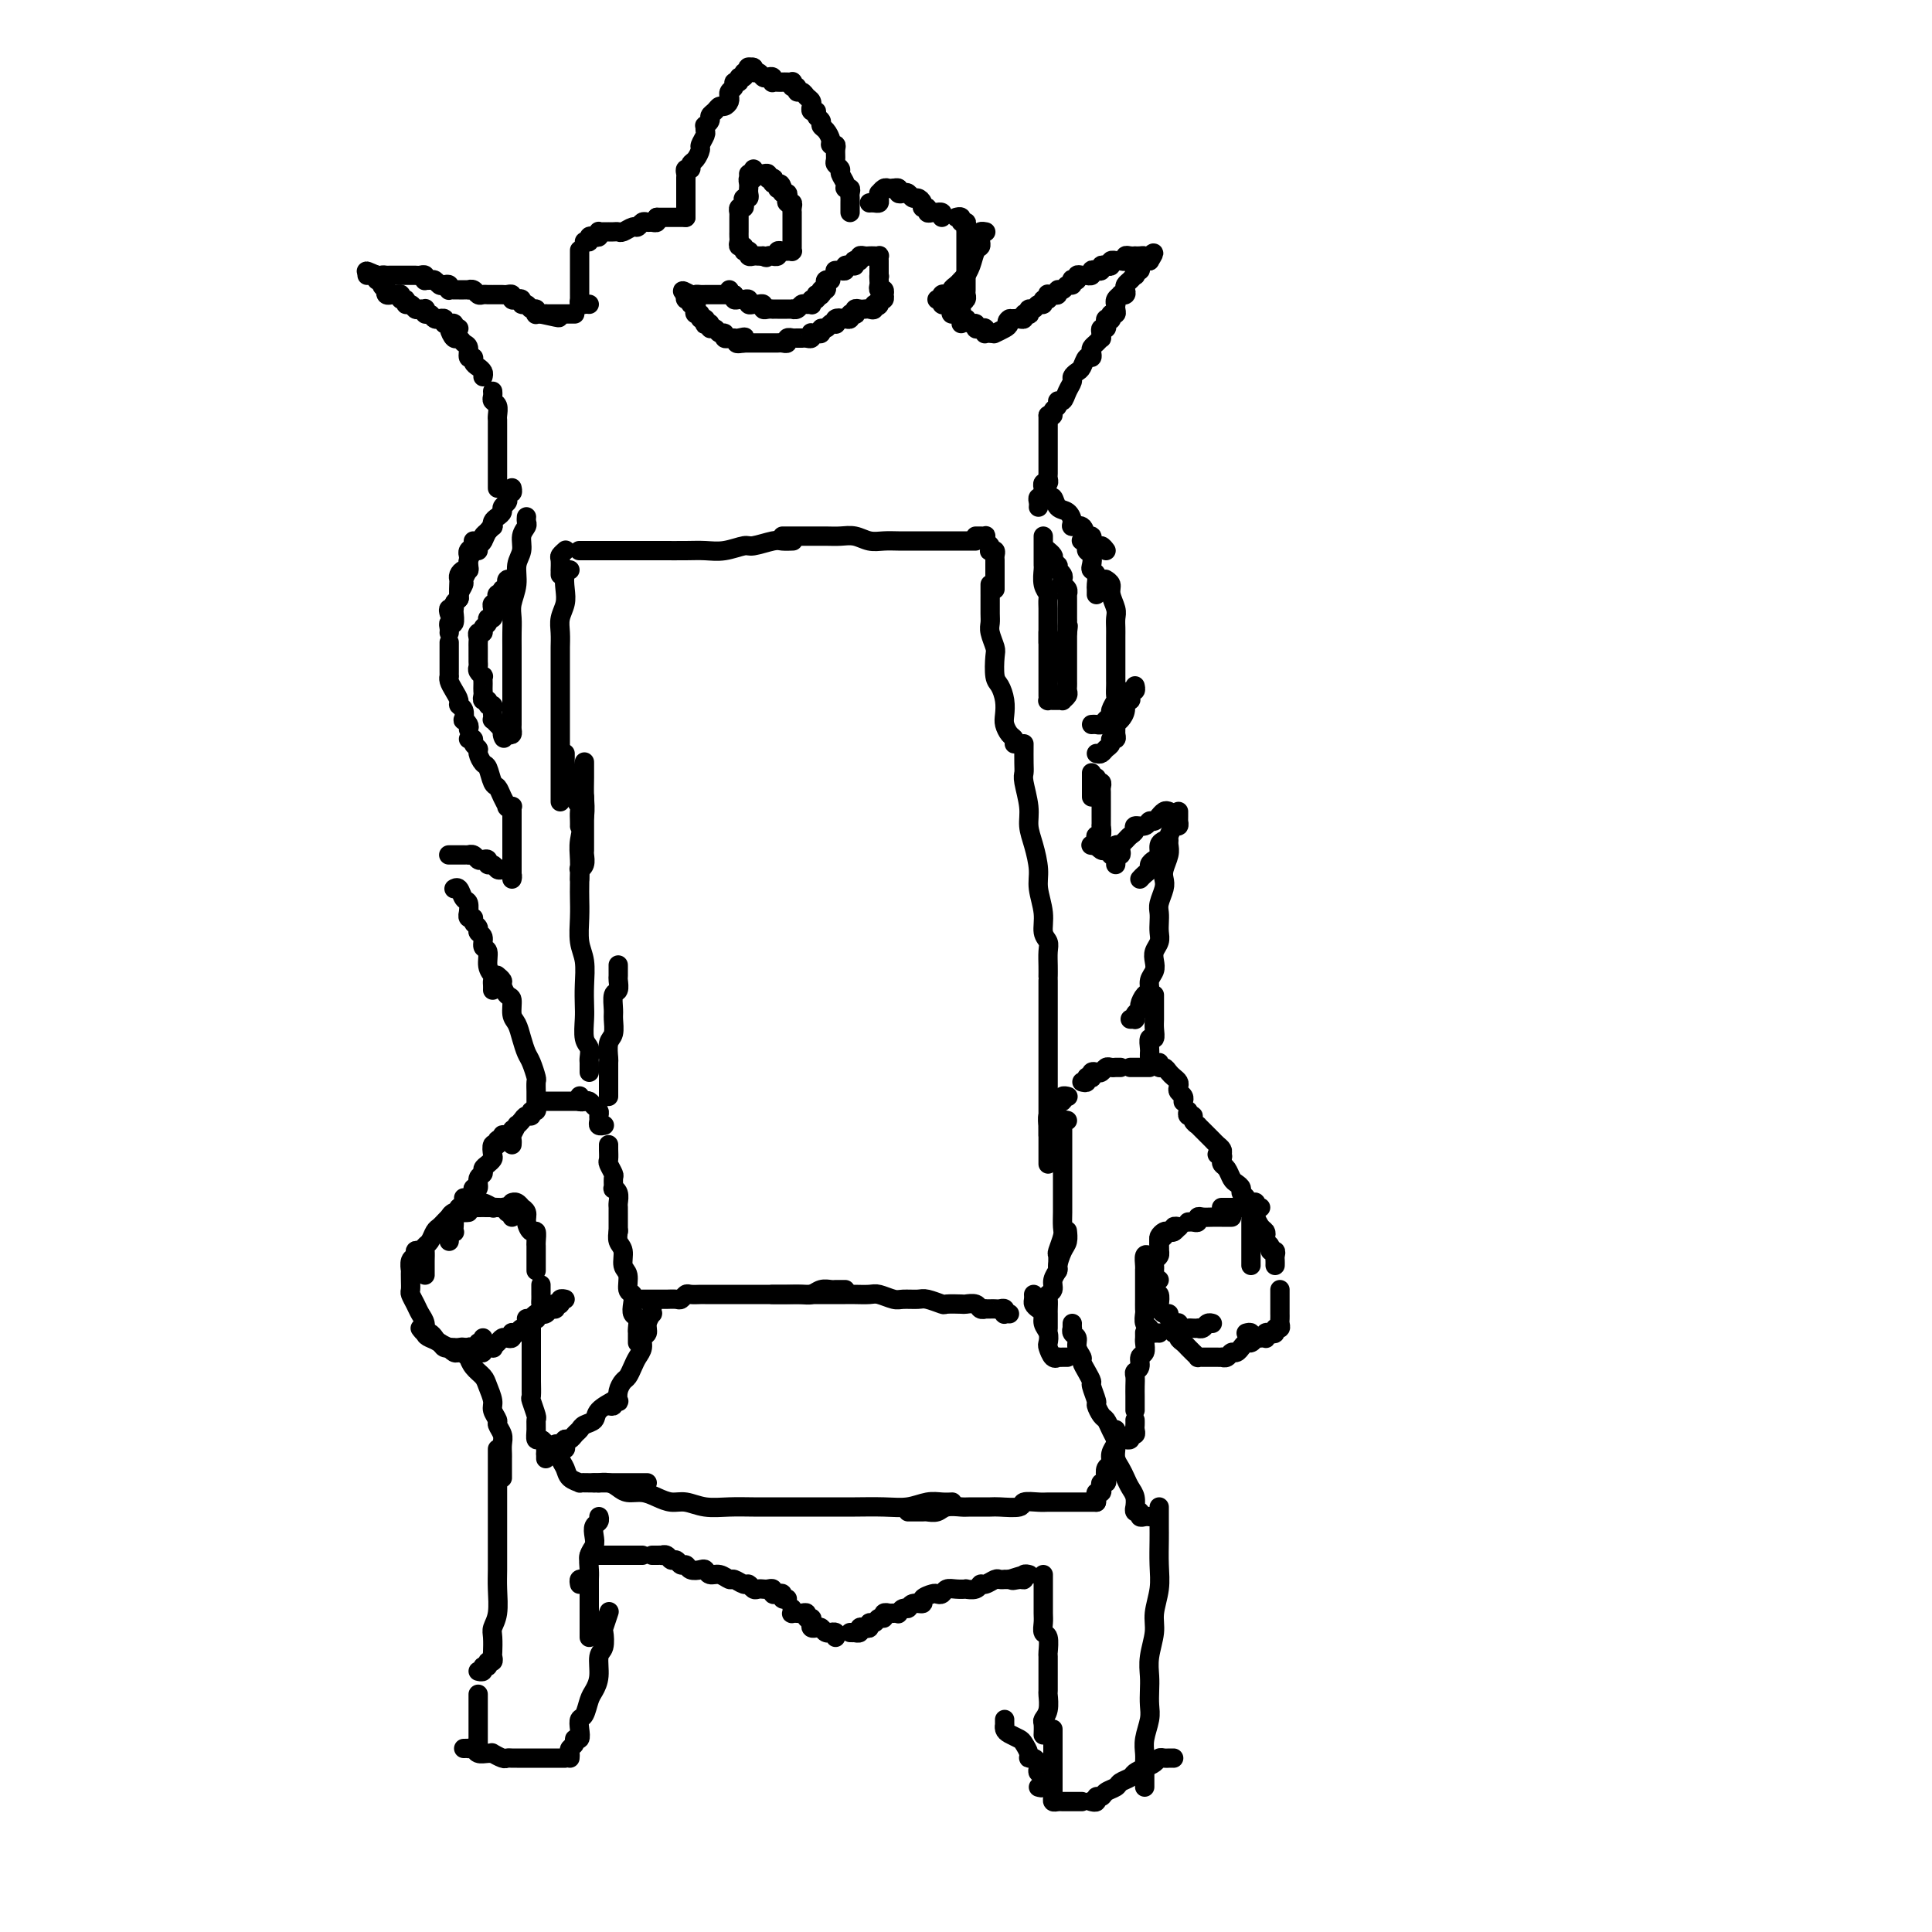 <svg viewBox='0 0 400 400' version='1.1' xmlns='http://www.w3.org/2000/svg' xmlns:xlink='http://www.w3.org/1999/xlink'><g fill='none' stroke='#000000' stroke-width='4' stroke-linecap='round' stroke-linejoin='round'><path d='M103,250c-0.438,0.000 -0.877,0.000 -1,0c-0.123,-0.000 0.069,-0.001 0,0c-0.069,0.001 -0.400,0.004 -1,0c-0.600,-0.004 -1.470,-0.016 -2,0c-0.530,0.016 -0.719,0.061 -1,0c-0.281,-0.061 -0.653,-0.227 -1,0c-0.347,0.227 -0.667,0.849 -1,1c-0.333,0.151 -0.678,-0.167 -1,0c-0.322,0.167 -0.622,0.819 -1,1c-0.378,0.181 -0.833,-0.109 -1,0c-0.167,0.109 -0.045,0.617 0,1c0.045,0.383 0.012,0.642 0,1c-0.012,0.358 -0.003,0.817 0,1c0.003,0.183 0.002,0.092 0,0'/><path d='M97,251c-0.228,0.032 -0.456,0.064 -1,0c-0.544,-0.064 -1.402,-0.224 -2,0c-0.598,0.224 -0.934,0.833 -1,1c-0.066,0.167 0.137,-0.106 0,0c-0.137,0.106 -0.615,0.592 -1,1c-0.385,0.408 -0.678,0.738 -1,1c-0.322,0.262 -0.675,0.455 -1,1c-0.325,0.545 -0.623,1.441 -1,2c-0.377,0.559 -0.833,0.779 -1,1c-0.167,0.221 -0.045,0.441 0,1c0.045,0.559 0.012,1.456 0,2c-0.012,0.544 -0.003,0.733 0,1c0.003,0.267 0.001,0.610 0,1c-0.001,0.390 -0.000,0.826 0,1c0.000,0.174 0.000,0.087 0,0'/><path d='M87,259c-0.453,-0.100 -0.906,-0.200 -1,0c-0.094,0.200 0.171,0.700 0,1c-0.171,0.300 -0.778,0.399 -1,1c-0.222,0.601 -0.060,1.704 0,2c0.060,0.296 0.019,-0.216 0,0c-0.019,0.216 -0.017,1.160 0,2c0.017,0.840 0.047,1.576 0,2c-0.047,0.424 -0.171,0.537 0,1c0.171,0.463 0.636,1.276 1,2c0.364,0.724 0.626,1.360 1,2c0.374,0.640 0.859,1.286 1,2c0.141,0.714 -0.063,1.498 0,2c0.063,0.502 0.394,0.723 1,1c0.606,0.277 1.487,0.610 2,1c0.513,0.390 0.660,0.837 1,1c0.340,0.163 0.875,0.044 1,0c0.125,-0.044 -0.159,-0.012 0,0c0.159,0.012 0.760,0.003 1,0c0.240,-0.003 0.120,-0.002 0,0'/><path d='M87,275c0.336,0.447 0.672,0.894 1,1c0.328,0.106 0.647,-0.130 1,0c0.353,0.130 0.738,0.627 1,1c0.262,0.373 0.399,0.622 1,1c0.601,0.378 1.666,0.886 2,1c0.334,0.114 -0.065,-0.166 0,0c0.065,0.166 0.592,0.777 1,1c0.408,0.223 0.697,0.056 1,0c0.303,-0.056 0.620,-0.001 1,0c0.380,0.001 0.824,-0.051 1,0c0.176,0.051 0.085,0.206 0,0c-0.085,-0.206 -0.163,-0.772 0,-1c0.163,-0.228 0.565,-0.117 1,0c0.435,0.117 0.901,0.241 1,0c0.099,-0.241 -0.169,-0.848 0,-1c0.169,-0.152 0.776,0.151 1,0c0.224,-0.151 0.064,-0.758 0,-1c-0.064,-0.242 -0.032,-0.121 0,0'/><path d='M96,279c0.447,0.423 0.895,0.846 1,1c0.105,0.154 -0.132,0.037 0,0c0.132,-0.037 0.631,0.004 1,0c0.369,-0.004 0.606,-0.053 1,0c0.394,0.053 0.946,0.208 1,0c0.054,-0.208 -0.389,-0.777 0,-1c0.389,-0.223 1.610,-0.098 2,0c0.390,0.098 -0.049,0.171 0,0c0.049,-0.171 0.588,-0.585 1,-1c0.412,-0.415 0.699,-0.829 1,-1c0.301,-0.171 0.617,-0.098 1,0c0.383,0.098 0.835,0.222 1,0c0.165,-0.222 0.044,-0.791 0,-1c-0.044,-0.209 -0.013,-0.060 0,0c0.013,0.060 0.006,0.030 0,0'/><path d='M106,276c0.342,0.122 0.684,0.244 1,0c0.316,-0.244 0.605,-0.853 1,-1c0.395,-0.147 0.894,0.167 1,0c0.106,-0.167 -0.183,-0.814 0,-1c0.183,-0.186 0.837,0.091 1,0c0.163,-0.091 -0.167,-0.549 0,-1c0.167,-0.451 0.829,-0.894 1,-1c0.171,-0.106 -0.150,0.125 0,0c0.150,-0.125 0.772,-0.607 1,-1c0.228,-0.393 0.061,-0.696 0,-1c-0.061,-0.304 -0.016,-0.607 0,-1c0.016,-0.393 0.004,-0.876 0,-1c-0.004,-0.124 -0.001,0.111 0,0c0.001,-0.111 0.000,-0.568 0,-1c-0.000,-0.432 -0.000,-0.838 0,-1c0.000,-0.162 0.000,-0.081 0,0'/><path d='M111,263c0.000,-0.024 0.000,-0.048 0,0c-0.000,0.048 -0.000,0.168 0,0c0.000,-0.168 0.000,-0.623 0,-1c-0.000,-0.377 -0.000,-0.677 0,-1c0.000,-0.323 0.001,-0.669 0,-1c-0.001,-0.331 -0.003,-0.647 0,-1c0.003,-0.353 0.011,-0.741 0,-1c-0.011,-0.259 -0.040,-0.387 0,-1c0.040,-0.613 0.150,-1.709 0,-2c-0.150,-0.291 -0.561,0.224 -1,0c-0.439,-0.224 -0.905,-1.188 -1,-2c-0.095,-0.812 0.181,-1.471 0,-2c-0.181,-0.529 -0.819,-0.926 -1,-1c-0.181,-0.074 0.096,0.176 0,0c-0.096,-0.176 -0.564,-0.778 -1,-1c-0.436,-0.222 -0.839,-0.063 -1,0c-0.161,0.063 -0.081,0.032 0,0'/><path d='M106,252c0.120,-0.453 0.240,-0.906 0,-1c-0.240,-0.094 -0.839,0.171 -1,0c-0.161,-0.171 0.116,-0.777 0,-1c-0.116,-0.223 -0.627,-0.064 -1,0c-0.373,0.064 -0.610,0.032 -1,0c-0.390,-0.032 -0.935,-0.065 -1,0c-0.065,0.065 0.350,0.227 0,0c-0.350,-0.227 -1.465,-0.844 -2,-1c-0.535,-0.156 -0.490,0.150 -1,0c-0.510,-0.150 -1.574,-0.757 -2,-1c-0.426,-0.243 -0.213,-0.121 0,0'/><path d='M255,252c-0.892,-0.001 -1.784,-0.001 -2,0c-0.216,0.001 0.244,0.004 0,0c-0.244,-0.004 -1.193,-0.015 -2,0c-0.807,0.015 -1.474,0.057 -2,0c-0.526,-0.057 -0.912,-0.211 -1,0c-0.088,0.211 0.121,0.789 0,1c-0.121,0.211 -0.571,0.057 -1,0c-0.429,-0.057 -0.837,-0.016 -1,0c-0.163,0.016 -0.082,0.008 0,0'/><path d='M244,254c0.120,0.030 0.240,0.060 0,0c-0.240,-0.060 -0.838,-0.209 -1,0c-0.162,0.209 0.114,0.777 0,1c-0.114,0.223 -0.619,0.101 -1,0c-0.381,-0.101 -0.638,-0.181 -1,0c-0.362,0.181 -0.829,0.623 -1,1c-0.171,0.377 -0.046,0.689 0,1c0.046,0.311 0.012,0.622 0,1c-0.012,0.378 -0.004,0.822 0,1c0.004,0.178 0.002,0.089 0,0'/><path d='M244,254c-0.332,0.446 -0.663,0.893 -1,1c-0.337,0.107 -0.679,-0.125 -1,0c-0.321,0.125 -0.622,0.607 -1,1c-0.378,0.393 -0.832,0.697 -1,1c-0.168,0.303 -0.049,0.606 0,1c0.049,0.394 0.027,0.879 0,1c-0.027,0.121 -0.060,-0.121 0,0c0.060,0.121 0.212,0.606 0,1c-0.212,0.394 -0.789,0.697 -1,1c-0.211,0.303 -0.058,0.607 0,1c0.058,0.393 0.019,0.876 0,1c-0.019,0.124 -0.019,-0.110 0,0c0.019,0.110 0.057,0.566 0,1c-0.057,0.434 -0.208,0.848 0,1c0.208,0.152 0.774,0.044 1,0c0.226,-0.044 0.113,-0.022 0,0'/><path d='M238,260c-0.423,-0.193 -0.845,-0.385 -1,0c-0.155,0.385 -0.041,1.349 0,2c0.041,0.651 0.011,0.989 0,1c-0.011,0.011 -0.003,-0.305 0,0c0.003,0.305 0.001,1.233 0,2c-0.001,0.767 -0.001,1.375 0,2c0.001,0.625 0.004,1.266 0,2c-0.004,0.734 -0.016,1.559 0,2c0.016,0.441 0.060,0.496 0,1c-0.060,0.504 -0.222,1.455 0,2c0.222,0.545 0.830,0.682 1,1c0.170,0.318 -0.098,0.817 0,1c0.098,0.183 0.562,0.049 1,0c0.438,-0.049 0.849,-0.013 1,0c0.151,0.013 0.043,0.004 0,0c-0.043,-0.004 -0.022,-0.002 0,0'/><path d='M239,267c-0.112,0.478 -0.223,0.955 0,1c0.223,0.045 0.782,-0.343 1,0c0.218,0.343 0.096,1.415 0,2c-0.096,0.585 -0.167,0.682 0,1c0.167,0.318 0.570,0.856 1,1c0.430,0.144 0.885,-0.106 1,0c0.115,0.106 -0.110,0.568 0,1c0.110,0.432 0.554,0.834 1,1c0.446,0.166 0.893,0.097 1,0c0.107,-0.097 -0.125,-0.222 0,0c0.125,0.222 0.607,0.791 1,1c0.393,0.209 0.697,0.057 1,0c0.303,-0.057 0.606,-0.019 1,0c0.394,0.019 0.880,0.019 1,0c0.120,-0.019 -0.125,-0.058 0,0c0.125,0.058 0.621,0.211 1,0c0.379,-0.211 0.640,-0.788 1,-1c0.360,-0.212 0.817,-0.061 1,0c0.183,0.061 0.091,0.030 0,0'/><path d='M243,276c0.446,-0.089 0.893,-0.179 1,0c0.107,0.179 -0.125,0.626 0,1c0.125,0.374 0.607,0.675 1,1c0.393,0.325 0.697,0.676 1,1c0.303,0.324 0.606,0.623 1,1c0.394,0.377 0.879,0.833 1,1c0.121,0.167 -0.123,0.045 0,0c0.123,-0.045 0.611,-0.012 1,0c0.389,0.012 0.678,0.003 1,0c0.322,-0.003 0.678,0.000 1,0c0.322,-0.000 0.611,-0.004 1,0c0.389,0.004 0.877,0.016 1,0c0.123,-0.016 -0.121,-0.061 0,0c0.121,0.061 0.606,0.228 1,0c0.394,-0.228 0.697,-0.850 1,-1c0.303,-0.150 0.606,0.171 1,0c0.394,-0.171 0.880,-0.834 1,-1c0.120,-0.166 -0.125,0.165 0,0c0.125,-0.165 0.621,-0.828 1,-1c0.379,-0.172 0.640,0.146 1,0c0.360,-0.146 0.817,-0.756 1,-1c0.183,-0.244 0.091,-0.122 0,0'/><path d='M258,276c0.447,-0.113 0.894,-0.227 1,0c0.106,0.227 -0.129,0.794 0,1c0.129,0.206 0.622,0.052 1,0c0.378,-0.052 0.640,-0.000 1,0c0.360,0.000 0.819,-0.051 1,0c0.181,0.051 0.086,0.206 0,0c-0.086,-0.206 -0.163,-0.772 0,-1c0.163,-0.228 0.565,-0.117 1,0c0.435,0.117 0.901,0.239 1,0c0.099,-0.239 -0.170,-0.839 0,-1c0.170,-0.161 0.778,0.115 1,0c0.222,-0.115 0.060,-0.623 0,-1c-0.060,-0.377 -0.016,-0.625 0,-1c0.016,-0.375 0.004,-0.879 0,-1c-0.004,-0.121 -0.001,0.140 0,0c0.001,-0.140 0.000,-0.682 0,-1c-0.000,-0.318 -0.000,-0.411 0,-1c0.000,-0.589 0.000,-1.673 0,-2c-0.000,-0.327 -0.000,0.104 0,0c0.000,-0.104 0.000,-0.744 0,-1c-0.000,-0.256 -0.000,-0.128 0,0'/><path d='M264,262c0.009,-0.341 0.017,-0.683 0,-1c-0.017,-0.317 -0.061,-0.610 0,-1c0.061,-0.390 0.226,-0.878 0,-1c-0.226,-0.122 -0.845,0.122 -1,0c-0.155,-0.122 0.152,-0.609 0,-1c-0.152,-0.391 -0.763,-0.686 -1,-1c-0.237,-0.314 -0.101,-0.647 0,-1c0.101,-0.353 0.168,-0.726 0,-1c-0.168,-0.274 -0.571,-0.451 -1,-1c-0.429,-0.549 -0.885,-1.471 -1,-2c-0.115,-0.529 0.109,-0.663 0,-1c-0.109,-0.337 -0.551,-0.875 -1,-1c-0.449,-0.125 -0.904,0.162 -1,0c-0.096,-0.162 0.166,-0.774 0,-1c-0.166,-0.226 -0.762,-0.064 -1,0c-0.238,0.064 -0.119,0.032 0,0'/><path d='M253,250c-0.089,-0.000 -0.177,-0.000 0,0c0.177,0.000 0.621,0.000 1,0c0.379,-0.000 0.693,-0.000 1,0c0.307,0.000 0.608,0.000 1,0c0.392,-0.000 0.876,-0.001 1,0c0.124,0.001 -0.110,0.003 0,0c0.110,-0.003 0.565,-0.012 1,0c0.435,0.012 0.848,0.045 1,0c0.152,-0.045 0.041,-0.167 0,0c-0.041,0.167 -0.011,0.623 0,1c0.011,0.377 0.003,0.675 0,1c-0.003,0.325 -0.001,0.679 0,1c0.001,0.321 0.000,0.611 0,1c-0.000,0.389 -0.000,0.877 0,1c0.000,0.123 0.000,-0.121 0,0c-0.000,0.121 -0.000,0.606 0,1c0.000,0.394 0.000,0.697 0,1c-0.000,0.303 -0.000,0.606 0,1c0.000,0.394 0.000,0.880 0,1c-0.000,0.120 -0.000,-0.125 0,0c0.000,0.125 0.000,0.621 0,1c-0.000,0.379 -0.000,0.640 0,1c0.000,0.360 0.000,0.817 0,1c-0.000,0.183 -0.000,0.091 0,0'/><path d='M261,250c-0.444,0.112 -0.888,0.223 -1,0c-0.112,-0.223 0.110,-0.781 0,-1c-0.110,-0.219 -0.550,-0.100 -1,0c-0.450,0.100 -0.908,0.181 -1,0c-0.092,-0.181 0.183,-0.625 0,-1c-0.183,-0.375 -0.822,-0.682 -1,-1c-0.178,-0.318 0.106,-0.649 0,-1c-0.106,-0.351 -0.603,-0.724 -1,-1c-0.397,-0.276 -0.694,-0.456 -1,-1c-0.306,-0.544 -0.622,-1.452 -1,-2c-0.378,-0.548 -0.820,-0.735 -1,-1c-0.180,-0.265 -0.100,-0.607 0,-1c0.100,-0.393 0.219,-0.837 0,-1c-0.219,-0.163 -0.777,-0.047 -1,0c-0.223,0.047 -0.112,0.023 0,0'/><path d='M253,240c0.006,0.089 0.013,0.179 0,0c-0.013,-0.179 -0.045,-0.625 0,-1c0.045,-0.375 0.167,-0.677 0,-1c-0.167,-0.323 -0.623,-0.665 -1,-1c-0.377,-0.335 -0.674,-0.663 -1,-1c-0.326,-0.337 -0.680,-0.681 -1,-1c-0.320,-0.319 -0.607,-0.611 -1,-1c-0.393,-0.389 -0.894,-0.874 -1,-1c-0.106,-0.126 0.182,0.106 0,0c-0.182,-0.106 -0.833,-0.551 -1,-1c-0.167,-0.449 0.151,-0.904 0,-1c-0.151,-0.096 -0.771,0.166 -1,0c-0.229,-0.166 -0.065,-0.762 0,-1c0.065,-0.238 0.033,-0.119 0,0'/><path d='M245,228c-0.030,0.089 -0.060,0.179 0,0c0.060,-0.179 0.209,-0.625 0,-1c-0.209,-0.375 -0.777,-0.677 -1,-1c-0.223,-0.323 -0.101,-0.665 0,-1c0.101,-0.335 0.181,-0.663 0,-1c-0.181,-0.337 -0.623,-0.682 -1,-1c-0.377,-0.318 -0.689,-0.607 -1,-1c-0.311,-0.393 -0.619,-0.889 -1,-1c-0.381,-0.111 -0.833,0.162 -1,0c-0.167,-0.162 -0.048,-0.761 0,-1c0.048,-0.239 0.024,-0.120 0,0'/><path d='M237,276c-0.002,-0.098 -0.005,-0.196 0,0c0.005,0.196 0.016,0.686 0,1c-0.016,0.314 -0.061,0.451 0,1c0.061,0.549 0.227,1.508 0,2c-0.227,0.492 -0.845,0.516 -1,1c-0.155,0.484 0.155,1.429 0,2c-0.155,0.571 -0.774,0.769 -1,1c-0.226,0.231 -0.061,0.495 0,1c0.061,0.505 0.016,1.249 0,2c-0.016,0.751 -0.004,1.508 0,2c0.004,0.492 0.001,0.720 0,1c-0.001,0.280 -0.000,0.614 0,1c0.000,0.386 0.000,0.825 0,1c-0.000,0.175 -0.000,0.088 0,0'/><path d='M235,294c0.009,0.342 0.017,0.684 0,1c-0.017,0.316 -0.061,0.607 0,1c0.061,0.393 0.227,0.890 0,1c-0.227,0.110 -0.848,-0.167 -1,0c-0.152,0.167 0.166,0.776 0,1c-0.166,0.224 -0.814,0.061 -1,0c-0.186,-0.061 0.091,-0.022 0,0c-0.091,0.022 -0.549,0.027 -1,0c-0.451,-0.027 -0.894,-0.086 -1,0c-0.106,0.086 0.125,0.317 0,0c-0.125,-0.317 -0.607,-1.182 -1,-2c-0.393,-0.818 -0.698,-1.589 -1,-2c-0.302,-0.411 -0.602,-0.462 -1,-1c-0.398,-0.538 -0.894,-1.561 -1,-2c-0.106,-0.439 0.178,-0.292 0,-1c-0.178,-0.708 -0.817,-2.269 -1,-3c-0.183,-0.731 0.091,-0.632 0,-1c-0.091,-0.368 -0.545,-1.202 -1,-2c-0.455,-0.798 -0.910,-1.562 -1,-2c-0.090,-0.438 0.186,-0.552 0,-1c-0.186,-0.448 -0.835,-1.229 -1,-2c-0.165,-0.771 0.152,-1.531 0,-2c-0.152,-0.469 -0.773,-0.648 -1,-1c-0.227,-0.352 -0.061,-0.878 0,-1c0.061,-0.122 0.016,0.159 0,0c-0.016,-0.159 -0.005,-0.760 0,-1c0.005,-0.240 0.002,-0.120 0,0'/><path d='M221,281c-0.303,-0.004 -0.607,-0.008 -1,0c-0.393,0.008 -0.876,0.028 -1,0c-0.124,-0.028 0.111,-0.105 0,0c-0.111,0.105 -0.570,0.390 -1,0c-0.430,-0.390 -0.833,-1.456 -1,-2c-0.167,-0.544 -0.100,-0.565 0,-1c0.100,-0.435 0.233,-1.282 0,-2c-0.233,-0.718 -0.833,-1.305 -1,-2c-0.167,-0.695 0.099,-1.496 0,-2c-0.099,-0.504 -0.562,-0.710 -1,-1c-0.438,-0.290 -0.849,-0.665 -1,-1c-0.151,-0.335 -0.041,-0.629 0,-1c0.041,-0.371 0.012,-0.820 0,-1c-0.012,-0.180 -0.006,-0.090 0,0'/><path d='M217,275c0.000,-0.335 0.000,-0.671 0,-1c-0.000,-0.329 -0.001,-0.652 0,-1c0.001,-0.348 0.004,-0.723 0,-1c-0.004,-0.277 -0.016,-0.458 0,-1c0.016,-0.542 0.061,-1.445 0,-2c-0.061,-0.555 -0.227,-0.763 0,-1c0.227,-0.237 0.848,-0.504 1,-1c0.152,-0.496 -0.166,-1.221 0,-2c0.166,-0.779 0.815,-1.614 1,-2c0.185,-0.386 -0.094,-0.324 0,-1c0.094,-0.676 0.561,-2.088 1,-3c0.439,-0.912 0.849,-1.322 1,-2c0.151,-0.678 0.043,-1.622 0,-2c-0.043,-0.378 -0.022,-0.189 0,0'/><path d='M219,263c0.002,0.055 0.004,0.110 0,0c-0.004,-0.110 -0.015,-0.384 0,-1c0.015,-0.616 0.057,-1.572 0,-2c-0.057,-0.428 -0.211,-0.326 0,-1c0.211,-0.674 0.789,-2.123 1,-3c0.211,-0.877 0.057,-1.183 0,-2c-0.057,-0.817 -0.015,-2.147 0,-3c0.015,-0.853 0.004,-1.230 0,-2c-0.004,-0.770 -0.001,-1.931 0,-3c0.001,-1.069 0.000,-2.044 0,-3c-0.000,-0.956 -0.000,-1.892 0,-3c0.000,-1.108 0.000,-2.387 0,-3c-0.000,-0.613 -0.001,-0.560 0,-1c0.001,-0.440 0.004,-1.372 0,-2c-0.004,-0.628 -0.015,-0.953 0,-1c0.015,-0.047 0.056,0.183 0,0c-0.056,-0.183 -0.207,-0.780 0,-1c0.207,-0.220 0.774,-0.063 1,0c0.226,0.063 0.113,0.031 0,0'/><path d='M217,241c-0.000,-0.333 -0.000,-0.666 0,-1c0.000,-0.334 0.000,-0.670 0,-1c-0.000,-0.330 -0.000,-0.653 0,-1c0.000,-0.347 0.000,-0.718 0,-1c-0.000,-0.282 -0.001,-0.476 0,-1c0.001,-0.524 0.004,-1.379 0,-2c-0.004,-0.621 -0.015,-1.006 0,-1c0.015,0.006 0.057,0.405 0,0c-0.057,-0.405 -0.212,-1.615 0,-2c0.212,-0.385 0.793,0.055 1,0c0.207,-0.055 0.040,-0.603 0,-1c-0.040,-0.397 0.046,-0.641 0,-1c-0.046,-0.359 -0.223,-0.832 0,-1c0.223,-0.168 0.848,-0.031 1,0c0.152,0.031 -0.169,-0.044 0,0c0.169,0.044 0.829,0.208 1,0c0.171,-0.208 -0.146,-0.787 0,-1c0.146,-0.213 0.756,-0.061 1,0c0.244,0.061 0.122,0.030 0,0'/><path d='M224,224c0.453,0.111 0.905,0.222 1,0c0.095,-0.222 -0.168,-0.778 0,-1c0.168,-0.222 0.766,-0.111 1,0c0.234,0.111 0.104,0.222 0,0c-0.104,-0.222 -0.183,-0.777 0,-1c0.183,-0.223 0.627,-0.112 1,0c0.373,0.112 0.673,0.226 1,0c0.327,-0.226 0.680,-0.793 1,-1c0.320,-0.207 0.608,-0.056 1,0c0.392,0.056 0.889,0.015 1,0c0.111,-0.015 -0.162,-0.004 0,0c0.162,0.004 0.761,0.001 1,0c0.239,-0.001 0.120,-0.001 0,0'/><path d='M234,221c0.447,0.000 0.894,0.000 1,0c0.106,0.000 -0.129,0.000 0,0c0.129,0.000 0.622,0.000 1,0c0.378,0.000 0.640,0.000 1,0c0.360,0.000 0.817,0.000 1,0c0.183,0.000 0.091,0.000 0,0'/><path d='M109,273c0.312,0.008 0.623,0.016 1,0c0.377,-0.016 0.818,-0.057 1,0c0.182,0.057 0.104,0.213 0,0c-0.104,-0.213 -0.235,-0.793 0,-1c0.235,-0.207 0.837,-0.040 1,0c0.163,0.040 -0.114,-0.045 0,0c0.114,0.045 0.618,0.222 1,0c0.382,-0.222 0.642,-0.843 1,-1c0.358,-0.157 0.813,0.150 1,0c0.187,-0.150 0.106,-0.758 0,-1c-0.106,-0.242 -0.238,-0.117 0,0c0.238,0.117 0.847,0.227 1,0c0.153,-0.227 -0.151,-0.792 0,-1c0.151,-0.208 0.757,-0.059 1,0c0.243,0.059 0.121,0.030 0,0'/><path d='M110,273c0.000,0.778 0.000,1.556 0,2c0.000,0.444 0.000,0.555 0,1c-0.000,0.445 0.000,1.223 0,2c-0.000,0.777 0.000,1.552 0,2c-0.000,0.448 0.000,0.568 0,1c0.000,0.432 -0.000,1.176 0,2c0.000,0.824 0.000,1.727 0,2c0.000,0.273 -0.000,-0.084 0,0c0.000,0.084 0.000,0.610 0,1c-0.000,0.390 -0.000,0.643 0,1c0.000,0.357 0.000,0.816 0,1c0.000,0.184 0.000,0.092 0,0'/><path d='M110,274c-0.000,0.326 -0.000,0.653 0,1c0.000,0.347 0.000,0.716 0,1c-0.000,0.284 -0.000,0.483 0,1c0.000,0.517 0.000,1.351 0,2c-0.000,0.649 -0.001,1.113 0,2c0.001,0.887 0.004,2.196 0,3c-0.004,0.804 -0.015,1.104 0,2c0.015,0.896 0.057,2.389 0,3c-0.057,0.611 -0.212,0.339 0,1c0.212,0.661 0.792,2.253 1,3c0.208,0.747 0.045,0.649 0,1c-0.045,0.351 0.026,1.152 0,2c-0.026,0.848 -0.151,1.743 0,2c0.151,0.257 0.579,-0.123 1,0c0.421,0.123 0.835,0.749 1,1c0.165,0.251 0.083,0.125 0,0'/><path d='M113,300c0.000,0.311 0.000,0.622 0,1c0.000,0.378 0.000,0.822 0,1c0.000,0.178 0.000,0.089 0,0'/><path d='M113,301c0.309,-0.033 0.618,-0.065 1,0c0.382,0.065 0.837,0.229 1,0c0.163,-0.229 0.032,-0.850 0,-1c-0.032,-0.150 0.033,0.171 0,0c-0.033,-0.171 -0.164,-0.833 0,-1c0.164,-0.167 0.621,0.163 1,0c0.379,-0.163 0.678,-0.817 1,-1c0.322,-0.183 0.668,0.106 1,0c0.332,-0.106 0.650,-0.608 1,-1c0.350,-0.392 0.732,-0.673 1,-1c0.268,-0.327 0.423,-0.701 1,-1c0.577,-0.299 1.577,-0.523 2,-1c0.423,-0.477 0.268,-1.205 1,-2c0.732,-0.795 2.352,-1.656 3,-2c0.648,-0.344 0.324,-0.172 0,0'/><path d='M126,291c0.453,0.110 0.905,0.220 1,0c0.095,-0.220 -0.168,-0.770 0,-1c0.168,-0.230 0.766,-0.141 1,0c0.234,0.141 0.104,0.333 0,0c-0.104,-0.333 -0.183,-1.191 0,-2c0.183,-0.809 0.627,-1.567 1,-2c0.373,-0.433 0.673,-0.540 1,-1c0.327,-0.460 0.680,-1.274 1,-2c0.320,-0.726 0.607,-1.363 1,-2c0.393,-0.637 0.894,-1.275 1,-2c0.106,-0.725 -0.182,-1.538 0,-2c0.182,-0.462 0.833,-0.572 1,-1c0.167,-0.428 -0.151,-1.173 0,-2c0.151,-0.827 0.773,-1.737 1,-2c0.227,-0.263 0.061,0.122 0,0c-0.061,-0.122 -0.017,-0.749 0,-1c0.017,-0.251 0.009,-0.125 0,0'/><path d='M132,278c0.001,-0.305 0.001,-0.611 0,-1c-0.001,-0.389 -0.004,-0.863 0,-1c0.004,-0.137 0.015,0.063 0,0c-0.015,-0.063 -0.055,-0.388 0,-1c0.055,-0.612 0.207,-1.510 0,-2c-0.207,-0.490 -0.772,-0.572 -1,-1c-0.228,-0.428 -0.118,-1.202 0,-2c0.118,-0.798 0.243,-1.621 0,-2c-0.243,-0.379 -0.853,-0.314 -1,-1c-0.147,-0.686 0.171,-2.125 0,-3c-0.171,-0.875 -0.830,-1.188 -1,-2c-0.170,-0.812 0.150,-2.125 0,-3c-0.150,-0.875 -0.771,-1.313 -1,-2c-0.229,-0.687 -0.065,-1.625 0,-2c0.065,-0.375 0.033,-0.188 0,0'/><path d='M128,255c0.000,-0.333 0.000,-0.667 0,-1c-0.000,-0.333 -0.000,-0.666 0,-1c0.000,-0.334 0.001,-0.670 0,-1c-0.001,-0.330 -0.004,-0.653 0,-1c0.004,-0.347 0.015,-0.718 0,-1c-0.015,-0.282 -0.057,-0.475 0,-1c0.057,-0.525 0.212,-1.382 0,-2c-0.212,-0.618 -0.793,-0.996 -1,-1c-0.207,-0.004 -0.041,0.365 0,0c0.041,-0.365 -0.041,-1.463 0,-2c0.041,-0.537 0.207,-0.512 0,-1c-0.207,-0.488 -0.788,-1.490 -1,-2c-0.212,-0.510 -0.057,-0.528 0,-1c0.057,-0.472 0.015,-1.396 0,-2c-0.015,-0.604 -0.004,-0.887 0,-1c0.004,-0.113 0.002,-0.057 0,0'/><path d='M125,233c0.114,-0.024 0.227,-0.048 0,0c-0.227,0.048 -0.796,0.168 -1,0c-0.204,-0.168 -0.044,-0.623 0,-1c0.044,-0.377 -0.030,-0.676 0,-1c0.030,-0.324 0.162,-0.674 0,-1c-0.162,-0.326 -0.618,-0.627 -1,-1c-0.382,-0.373 -0.691,-0.818 -1,-1c-0.309,-0.182 -0.619,-0.101 -1,0c-0.381,0.101 -0.834,0.223 -1,0c-0.166,-0.223 -0.045,-0.791 0,-1c0.045,-0.209 0.013,-0.060 0,0c-0.013,0.060 -0.006,0.030 0,0'/><path d='M121,228c-0.447,0.000 -0.894,0.000 -1,0c-0.106,0.000 0.130,0.000 0,0c-0.130,0.000 -0.626,-0.000 -1,0c-0.374,0.000 -0.626,-0.000 -1,0c-0.374,0.000 -0.870,0.000 -1,0c-0.130,-0.000 0.106,0.000 0,0c-0.106,0.000 -0.554,0.000 -1,0c-0.446,0.000 -0.890,0.000 -1,0c-0.110,-0.000 0.115,0.000 0,0c-0.115,0.000 -0.569,-0.000 -1,0c-0.431,0.000 -0.837,0.000 -1,0c-0.163,-0.000 -0.081,0.000 0,0'/><path d='M111,229c-0.032,-0.122 -0.064,-0.244 0,0c0.064,0.244 0.225,0.853 0,1c-0.225,0.147 -0.835,-0.166 -1,0c-0.165,0.166 0.114,0.813 0,1c-0.114,0.187 -0.623,-0.087 -1,0c-0.377,0.087 -0.623,0.534 -1,1c-0.377,0.466 -0.886,0.952 -1,1c-0.114,0.048 0.165,-0.341 0,0c-0.165,0.341 -0.776,1.411 -1,2c-0.224,0.589 -0.060,0.697 0,1c0.060,0.303 0.017,0.801 0,1c-0.017,0.199 -0.009,0.100 0,0'/><path d='M106,234c0.081,-0.122 0.161,-0.244 0,0c-0.161,0.244 -0.564,0.854 -1,1c-0.436,0.146 -0.905,-0.173 -1,0c-0.095,0.173 0.185,0.838 0,1c-0.185,0.162 -0.833,-0.178 -1,0c-0.167,0.178 0.149,0.874 0,1c-0.149,0.126 -0.762,-0.317 -1,0c-0.238,0.317 -0.101,1.395 0,2c0.101,0.605 0.167,0.738 0,1c-0.167,0.262 -0.565,0.652 -1,1c-0.435,0.348 -0.905,0.653 -1,1c-0.095,0.347 0.186,0.737 0,1c-0.186,0.263 -0.838,0.400 -1,1c-0.162,0.600 0.167,1.664 0,2c-0.167,0.336 -0.828,-0.054 -1,0c-0.172,0.054 0.146,0.553 0,1c-0.146,0.447 -0.756,0.842 -1,1c-0.244,0.158 -0.122,0.079 0,0'/><path d='M96,248c0.009,0.311 0.017,0.622 0,1c-0.017,0.378 -0.061,0.822 0,1c0.061,0.178 0.227,0.089 0,0c-0.227,-0.089 -0.845,-0.179 -1,0c-0.155,0.179 0.154,0.626 0,1c-0.154,0.374 -0.772,0.675 -1,1c-0.228,0.325 -0.065,0.675 0,1c0.065,0.325 0.031,0.626 0,1c-0.031,0.374 -0.061,0.822 0,1c0.061,0.178 0.212,0.086 0,0c-0.212,-0.086 -0.789,-0.167 -1,0c-0.211,0.167 -0.057,0.584 0,1c0.057,0.416 0.016,0.833 0,1c-0.016,0.167 -0.008,0.083 0,0'/><path d='M111,228c-0.002,-0.368 -0.003,-0.735 0,-1c0.003,-0.265 0.012,-0.426 0,-1c-0.012,-0.574 -0.045,-1.560 0,-2c0.045,-0.440 0.167,-0.334 0,-1c-0.167,-0.666 -0.623,-2.102 -1,-3c-0.377,-0.898 -0.675,-1.257 -1,-2c-0.325,-0.743 -0.678,-1.872 -1,-3c-0.322,-1.128 -0.612,-2.257 -1,-3c-0.388,-0.743 -0.873,-1.102 -1,-2c-0.127,-0.898 0.106,-2.335 0,-3c-0.106,-0.665 -0.550,-0.556 -1,-1c-0.450,-0.444 -0.905,-1.439 -1,-2c-0.095,-0.561 0.170,-0.686 0,-1c-0.170,-0.314 -0.777,-0.815 -1,-1c-0.223,-0.185 -0.064,-0.053 0,0c0.064,0.053 0.032,0.026 0,0'/><path d='M102,205c0.009,-0.330 0.018,-0.659 0,-1c-0.018,-0.341 -0.061,-0.692 0,-1c0.061,-0.308 0.228,-0.573 0,-1c-0.228,-0.427 -0.850,-1.018 -1,-2c-0.150,-0.982 0.171,-2.357 0,-3c-0.171,-0.643 -0.834,-0.553 -1,-1c-0.166,-0.447 0.167,-1.430 0,-2c-0.167,-0.570 -0.833,-0.726 -1,-1c-0.167,-0.274 0.166,-0.666 0,-1c-0.166,-0.334 -0.829,-0.609 -1,-1c-0.171,-0.391 0.151,-0.896 0,-1c-0.151,-0.104 -0.776,0.195 -1,0c-0.224,-0.195 -0.049,-0.883 0,-1c0.049,-0.117 -0.029,0.336 0,0c0.029,-0.336 0.165,-1.463 0,-2c-0.165,-0.537 -0.632,-0.484 -1,-1c-0.368,-0.516 -0.638,-1.600 -1,-2c-0.362,-0.400 -0.818,-0.114 -1,0c-0.182,0.114 -0.091,0.057 0,0'/><path d='M93,177c-0.089,-0.000 -0.177,-0.000 0,0c0.177,0.000 0.621,0.000 1,0c0.379,-0.000 0.693,-0.001 1,0c0.307,0.001 0.607,0.004 1,0c0.393,-0.004 0.878,-0.015 1,0c0.122,0.015 -0.121,0.055 0,0c0.121,-0.055 0.606,-0.207 1,0c0.394,0.207 0.697,0.772 1,1c0.303,0.228 0.606,0.117 1,0c0.394,-0.117 0.879,-0.241 1,0c0.121,0.241 -0.123,0.849 0,1c0.123,0.151 0.611,-0.153 1,0c0.389,0.153 0.679,0.763 1,1c0.321,0.237 0.675,0.102 1,0c0.325,-0.102 0.623,-0.171 1,0c0.377,0.171 0.833,0.582 1,1c0.167,0.418 0.045,0.843 0,1c-0.045,0.157 -0.013,0.045 0,0c0.013,-0.045 0.006,-0.022 0,0'/><path d='M238,219c-0.008,-0.374 -0.016,-0.747 0,-1c0.016,-0.253 0.057,-0.385 0,-1c-0.057,-0.615 -0.211,-1.712 0,-2c0.211,-0.288 0.789,0.232 1,0c0.211,-0.232 0.057,-1.215 0,-2c-0.057,-0.785 -0.015,-1.373 0,-2c0.015,-0.627 0.004,-1.292 0,-2c-0.004,-0.708 -0.001,-1.458 0,-2c0.001,-0.542 0.000,-0.877 0,-1c-0.000,-0.123 -0.000,-0.035 0,0c0.000,0.035 0.000,0.018 0,0'/><path d='M234,211c0.425,0.006 0.850,0.012 1,0c0.150,-0.012 0.025,-0.044 0,0c-0.025,0.044 0.048,0.162 0,0c-0.048,-0.162 -0.219,-0.606 0,-1c0.219,-0.394 0.828,-0.738 1,-1c0.172,-0.262 -0.094,-0.440 0,-1c0.094,-0.560 0.547,-1.501 1,-2c0.453,-0.499 0.905,-0.556 1,-1c0.095,-0.444 -0.167,-1.274 0,-2c0.167,-0.726 0.763,-1.349 1,-2c0.237,-0.651 0.116,-1.329 0,-2c-0.116,-0.671 -0.227,-1.335 0,-2c0.227,-0.665 0.792,-1.332 1,-2c0.208,-0.668 0.059,-1.337 0,-2c-0.059,-0.663 -0.030,-1.318 0,-2c0.030,-0.682 0.060,-1.389 0,-2c-0.060,-0.611 -0.208,-1.126 0,-2c0.208,-0.874 0.774,-2.107 1,-3c0.226,-0.893 0.113,-1.444 0,-2c-0.113,-0.556 -0.226,-1.116 0,-2c0.226,-0.884 0.793,-2.093 1,-3c0.207,-0.907 0.056,-1.514 0,-2c-0.056,-0.486 -0.016,-0.853 0,-1c0.016,-0.147 0.008,-0.073 0,0'/><path d='M236,182c0.304,-0.333 0.607,-0.666 1,-1c0.393,-0.334 0.875,-0.671 1,-1c0.125,-0.329 -0.107,-0.652 0,-1c0.107,-0.348 0.554,-0.722 1,-1c0.446,-0.278 0.893,-0.461 1,-1c0.107,-0.539 -0.125,-1.436 0,-2c0.125,-0.564 0.608,-0.796 1,-1c0.392,-0.204 0.694,-0.380 1,-1c0.306,-0.620 0.618,-1.686 1,-2c0.382,-0.314 0.834,0.122 1,0c0.166,-0.122 0.044,-0.803 0,-1c-0.044,-0.197 -0.012,0.092 0,0c0.012,-0.092 0.003,-0.563 0,-1c-0.003,-0.437 -0.001,-0.839 0,-1c0.001,-0.161 0.000,-0.080 0,0'/><path d='M242,168c-0.303,-0.122 -0.606,-0.244 -1,0c-0.394,0.244 -0.878,0.854 -1,1c-0.122,0.146 0.117,-0.172 0,0c-0.117,0.172 -0.591,0.834 -1,1c-0.409,0.166 -0.754,-0.163 -1,0c-0.246,0.163 -0.394,0.817 -1,1c-0.606,0.183 -1.669,-0.105 -2,0c-0.331,0.105 0.070,0.603 0,1c-0.070,0.397 -0.611,0.694 -1,1c-0.389,0.306 -0.626,0.622 -1,1c-0.374,0.378 -0.885,0.820 -1,1c-0.115,0.180 0.165,0.100 0,0c-0.165,-0.100 -0.775,-0.219 -1,0c-0.225,0.219 -0.064,0.777 0,1c0.064,0.223 0.032,0.112 0,0'/><path d='M232,176c0.113,0.445 0.226,0.890 0,1c-0.226,0.110 -0.793,-0.114 -1,0c-0.207,0.114 -0.056,0.567 0,1c0.056,0.433 0.015,0.847 0,1c-0.015,0.153 -0.004,0.044 0,0c0.004,-0.044 0.002,-0.022 0,0'/><path d='M106,181c0.000,-0.416 0.000,-0.833 0,-1c0.000,-0.167 0.000,-0.085 0,0c0.000,0.085 0.000,0.174 0,0c0.000,-0.174 0.000,-0.610 0,-1c-0.000,-0.390 0.000,-0.733 0,-1c-0.000,-0.267 0.000,-0.456 0,-1c0.000,-0.544 0.000,-1.441 0,-2c0.000,-0.559 0.000,-0.779 0,-1c0.000,-0.221 0.000,-0.441 0,-1c0.000,-0.559 0.000,-1.456 0,-2c0.000,-0.544 0.000,-0.733 0,-1c-0.000,-0.267 -0.000,-0.610 0,-1c0.000,-0.390 0.000,-0.826 0,-1c0.000,-0.174 0.000,-0.087 0,0'/><path d='M106,168c-0.032,-0.426 -0.064,-0.852 0,-1c0.064,-0.148 0.224,-0.019 0,0c-0.224,0.019 -0.834,-0.073 -1,0c-0.166,0.073 0.110,0.310 0,0c-0.110,-0.310 -0.607,-1.167 -1,-2c-0.393,-0.833 -0.684,-1.641 -1,-2c-0.316,-0.359 -0.658,-0.267 -1,-1c-0.342,-0.733 -0.684,-2.290 -1,-3c-0.316,-0.710 -0.605,-0.572 -1,-1c-0.395,-0.428 -0.894,-1.421 -1,-2c-0.106,-0.579 0.182,-0.744 0,-1c-0.182,-0.256 -0.832,-0.605 -1,-1c-0.168,-0.395 0.147,-0.837 0,-1c-0.147,-0.163 -0.756,-0.047 -1,0c-0.244,0.047 -0.122,0.023 0,0'/><path d='M97,151c0.111,-0.295 0.222,-0.590 0,-1c-0.222,-0.410 -0.777,-0.935 -1,-1c-0.223,-0.065 -0.115,0.331 0,0c0.115,-0.331 0.237,-1.387 0,-2c-0.237,-0.613 -0.834,-0.781 -1,-1c-0.166,-0.219 0.099,-0.489 0,-1c-0.099,-0.511 -0.562,-1.264 -1,-2c-0.438,-0.736 -0.849,-1.454 -1,-2c-0.151,-0.546 -0.040,-0.919 0,-1c0.040,-0.081 0.011,0.132 0,0c-0.011,-0.132 -0.003,-0.608 0,-1c0.003,-0.392 0.001,-0.700 0,-1c-0.001,-0.300 -0.000,-0.592 0,-1c0.000,-0.408 0.000,-0.933 0,-1c-0.000,-0.067 -0.000,0.322 0,0c0.000,-0.322 0.000,-1.356 0,-2c-0.000,-0.644 -0.000,-0.898 0,-1c0.000,-0.102 0.000,-0.051 0,0'/><path d='M93,127c-0.122,-0.446 -0.244,-0.892 0,-1c0.244,-0.108 0.854,0.122 1,0c0.146,-0.122 -0.172,-0.594 0,-1c0.172,-0.406 0.835,-0.744 1,-1c0.165,-0.256 -0.166,-0.431 0,-1c0.166,-0.569 0.829,-1.532 1,-2c0.171,-0.468 -0.150,-0.440 0,-1c0.150,-0.560 0.771,-1.708 1,-2c0.229,-0.292 0.065,0.273 0,0c-0.065,-0.273 -0.031,-1.383 0,-2c0.031,-0.617 0.061,-0.740 0,-1c-0.061,-0.260 -0.212,-0.657 0,-1c0.212,-0.343 0.788,-0.631 1,-1c0.212,-0.369 0.061,-0.820 0,-1c-0.061,-0.180 -0.030,-0.090 0,0'/><path d='M93,131c0.031,-0.292 0.061,-0.584 0,-1c-0.061,-0.416 -0.214,-0.955 0,-1c0.214,-0.045 0.793,0.405 1,0c0.207,-0.405 0.041,-1.666 0,-2c-0.041,-0.334 0.041,0.258 0,0c-0.041,-0.258 -0.207,-1.364 0,-2c0.207,-0.636 0.787,-0.800 1,-1c0.213,-0.200 0.060,-0.436 0,-1c-0.060,-0.564 -0.026,-1.457 0,-2c0.026,-0.543 0.046,-0.737 0,-1c-0.046,-0.263 -0.157,-0.594 0,-1c0.157,-0.406 0.581,-0.886 1,-1c0.419,-0.114 0.833,0.138 1,0c0.167,-0.138 0.086,-0.666 0,-1c-0.086,-0.334 -0.178,-0.474 0,-1c0.178,-0.526 0.626,-1.437 1,-2c0.374,-0.563 0.675,-0.778 1,-1c0.325,-0.222 0.676,-0.452 1,-1c0.324,-0.548 0.623,-1.415 1,-2c0.377,-0.585 0.832,-0.888 1,-1c0.168,-0.112 0.048,-0.032 0,0c-0.048,0.032 -0.024,0.016 0,0'/><path d='M231,177c-0.447,0.111 -0.894,0.222 -1,0c-0.106,-0.222 0.129,-0.778 0,-1c-0.129,-0.222 -0.622,-0.111 -1,0c-0.378,0.111 -0.640,0.222 -1,0c-0.360,-0.222 -0.817,-0.778 -1,-1c-0.183,-0.222 -0.091,-0.111 0,0'/><path d='M226,175c-0.111,-0.021 -0.222,-0.042 0,0c0.222,0.042 0.777,0.147 1,0c0.223,-0.147 0.112,-0.545 0,-1c-0.112,-0.455 -0.226,-0.966 0,-1c0.226,-0.034 0.793,0.408 1,0c0.207,-0.408 0.056,-1.668 0,-2c-0.056,-0.332 -0.015,0.263 0,0c0.015,-0.263 0.004,-1.384 0,-2c-0.004,-0.616 -0.001,-0.728 0,-1c0.001,-0.272 0.001,-0.704 0,-1c-0.001,-0.296 -0.004,-0.457 0,-1c0.004,-0.543 0.015,-1.470 0,-2c-0.015,-0.530 -0.057,-0.664 0,-1c0.057,-0.336 0.211,-0.874 0,-1c-0.211,-0.126 -0.788,0.158 -1,0c-0.212,-0.158 -0.061,-0.760 0,-1c0.061,-0.240 0.030,-0.120 0,0'/><path d='M226,165c0.000,-0.341 0.000,-0.683 0,-1c0.000,-0.317 -0.000,-0.611 0,-1c0.000,-0.389 0.000,-0.875 0,-1c0.000,-0.125 0.000,0.111 0,0c0.000,-0.111 0.000,-0.568 0,-1c0.000,-0.432 0.000,-0.838 0,-1c0.000,-0.162 0.000,-0.081 0,0'/><path d='M227,156c0.342,0.091 0.684,0.183 1,0c0.316,-0.183 0.606,-0.640 1,-1c0.394,-0.360 0.890,-0.621 1,-1c0.110,-0.379 -0.167,-0.875 0,-1c0.167,-0.125 0.780,0.122 1,0c0.220,-0.122 0.049,-0.613 0,-1c-0.049,-0.387 0.024,-0.672 0,-1c-0.024,-0.328 -0.146,-0.700 0,-1c0.146,-0.300 0.561,-0.528 1,-1c0.439,-0.472 0.901,-1.188 1,-2c0.099,-0.812 -0.166,-1.719 0,-2c0.166,-0.281 0.762,0.065 1,0c0.238,-0.065 0.116,-0.539 0,-1c-0.116,-0.461 -0.227,-0.907 0,-1c0.227,-0.093 0.792,0.167 1,0c0.208,-0.167 0.059,-0.762 0,-1c-0.059,-0.238 -0.030,-0.119 0,0'/><path d='M226,150c0.331,-0.023 0.662,-0.047 1,0c0.338,0.047 0.683,0.163 1,0c0.317,-0.163 0.607,-0.606 1,-1c0.393,-0.394 0.890,-0.739 1,-1c0.110,-0.261 -0.167,-0.437 0,-1c0.167,-0.563 0.777,-1.512 1,-2c0.223,-0.488 0.060,-0.516 0,-1c-0.060,-0.484 -0.016,-1.425 0,-2c0.016,-0.575 0.004,-0.784 0,-1c-0.004,-0.216 -0.001,-0.437 0,-1c0.001,-0.563 0.000,-1.467 0,-2c-0.000,-0.533 0.000,-0.695 0,-1c-0.000,-0.305 -0.000,-0.753 0,-1c0.000,-0.247 0.001,-0.292 0,-1c-0.001,-0.708 -0.004,-2.080 0,-3c0.004,-0.920 0.016,-1.388 0,-2c-0.016,-0.612 -0.061,-1.369 0,-2c0.061,-0.631 0.226,-1.136 0,-2c-0.226,-0.864 -0.844,-2.087 -1,-3c-0.156,-0.913 0.150,-1.515 0,-2c-0.150,-0.485 -0.757,-0.853 -1,-1c-0.243,-0.147 -0.121,-0.074 0,0'/><path d='M227,123c-0.002,0.097 -0.004,0.195 0,0c0.004,-0.195 0.015,-0.681 0,-1c-0.015,-0.319 -0.055,-0.470 0,-1c0.055,-0.530 0.207,-1.437 0,-2c-0.207,-0.563 -0.772,-0.780 -1,-1c-0.228,-0.220 -0.117,-0.441 0,-1c0.117,-0.559 0.241,-1.456 0,-2c-0.241,-0.544 -0.848,-0.733 -1,-1c-0.152,-0.267 0.151,-0.610 0,-1c-0.151,-0.390 -0.758,-0.826 -1,-1c-0.242,-0.174 -0.121,-0.087 0,0'/><path d='M229,114c-0.339,-0.455 -0.678,-0.911 -1,-1c-0.322,-0.089 -0.625,0.188 -1,0c-0.375,-0.188 -0.820,-0.843 -1,-1c-0.180,-0.157 -0.094,0.183 0,0c0.094,-0.183 0.198,-0.888 0,-1c-0.198,-0.112 -0.696,0.369 -1,0c-0.304,-0.369 -0.414,-1.589 -1,-2c-0.586,-0.411 -1.648,-0.013 -2,0c-0.352,0.013 0.007,-0.360 0,-1c-0.007,-0.640 -0.380,-1.548 -1,-2c-0.620,-0.452 -1.487,-0.447 -2,-1c-0.513,-0.553 -0.674,-1.664 -1,-2c-0.326,-0.336 -0.819,0.102 -1,0c-0.181,-0.102 -0.052,-0.743 0,-1c0.052,-0.257 0.026,-0.128 0,0'/><path d='M216,111c-0.000,0.341 -0.000,0.683 0,1c0.000,0.317 0.000,0.610 0,1c-0.000,0.390 -0.000,0.879 0,1c0.000,0.121 0.000,-0.124 0,0c-0.000,0.124 -0.001,0.617 0,1c0.001,0.383 0.004,0.656 0,1c-0.004,0.344 -0.015,0.760 0,1c0.015,0.240 0.057,0.305 0,1c-0.057,0.695 -0.211,2.020 0,3c0.211,0.980 0.789,1.614 1,2c0.211,0.386 0.057,0.523 0,1c-0.057,0.477 -0.015,1.293 0,2c0.015,0.707 0.004,1.303 0,2c-0.004,0.697 -0.001,1.493 0,2c0.001,0.507 0.000,0.724 0,1c-0.000,0.276 -0.000,0.610 0,1c0.000,0.390 0.000,0.836 0,1c-0.000,0.164 -0.000,0.047 0,0c0.000,-0.047 0.000,-0.023 0,0'/><path d='M217,131c-0.000,-0.087 -0.000,-0.174 0,0c0.000,0.174 0.000,0.610 0,1c-0.000,0.390 -0.000,0.733 0,1c0.000,0.267 0.000,0.458 0,1c-0.000,0.542 -0.000,1.437 0,2c0.000,0.563 0.000,0.795 0,1c-0.000,0.205 -0.000,0.384 0,1c0.000,0.616 0.000,1.671 0,2c-0.000,0.329 -0.000,-0.067 0,0c0.000,0.067 0.000,0.596 0,1c-0.000,0.404 -0.001,0.683 0,1c0.001,0.317 0.003,0.673 0,1c-0.003,0.327 -0.012,0.623 0,1c0.012,0.377 0.046,0.833 0,1c-0.046,0.167 -0.171,0.046 0,0c0.171,-0.046 0.638,-0.015 1,0c0.362,0.015 0.619,0.015 1,0c0.381,-0.015 0.887,-0.046 1,0c0.113,0.046 -0.166,0.167 0,0c0.166,-0.167 0.776,-0.623 1,-1c0.224,-0.377 0.060,-0.675 0,-1c-0.060,-0.325 -0.016,-0.679 0,-1c0.016,-0.321 0.004,-0.611 0,-1c-0.004,-0.389 -0.001,-0.878 0,-1c0.001,-0.122 0.000,0.122 0,0c-0.000,-0.122 -0.000,-0.609 0,-1c0.000,-0.391 0.000,-0.686 0,-1c-0.000,-0.314 -0.000,-0.647 0,-1c0.000,-0.353 0.000,-0.725 0,-1c-0.000,-0.275 -0.000,-0.452 0,-1c0.000,-0.548 0.000,-1.466 0,-2c-0.000,-0.534 -0.000,-0.682 0,-1c0.000,-0.318 0.000,-0.805 0,-1c-0.000,-0.195 -0.000,-0.097 0,0'/><path d='M221,131c0.309,-2.343 0.083,-1.201 0,-1c-0.083,0.201 -0.022,-0.537 0,-1c0.022,-0.463 0.006,-0.649 0,-1c-0.006,-0.351 -0.002,-0.867 0,-1c0.002,-0.133 0.001,0.118 0,0c-0.001,-0.118 -0.000,-0.605 0,-1c0.000,-0.395 0.001,-0.697 0,-1c-0.001,-0.303 -0.004,-0.606 0,-1c0.004,-0.394 0.015,-0.879 0,-1c-0.015,-0.121 -0.056,0.123 0,0c0.056,-0.123 0.207,-0.611 0,-1c-0.207,-0.389 -0.774,-0.677 -1,-1c-0.226,-0.323 -0.112,-0.679 0,-1c0.112,-0.321 0.223,-0.607 0,-1c-0.223,-0.393 -0.778,-0.893 -1,-1c-0.222,-0.107 -0.111,0.179 0,0c0.111,-0.179 0.222,-0.822 0,-1c-0.222,-0.178 -0.778,0.110 -1,0c-0.222,-0.110 -0.111,-0.617 0,-1c0.111,-0.383 0.222,-0.642 0,-1c-0.222,-0.358 -0.778,-0.817 -1,-1c-0.222,-0.183 -0.111,-0.092 0,0'/><path d='M106,120c-0.415,-0.081 -0.829,-0.162 -1,0c-0.171,0.162 -0.097,0.565 0,1c0.097,0.435 0.219,0.900 0,1c-0.219,0.100 -0.777,-0.167 -1,0c-0.223,0.167 -0.111,0.767 0,1c0.111,0.233 0.222,0.100 0,0c-0.222,-0.100 -0.778,-0.168 -1,0c-0.222,0.168 -0.112,0.570 0,1c0.112,0.430 0.226,0.886 0,1c-0.226,0.114 -0.793,-0.114 -1,0c-0.207,0.114 -0.054,0.570 0,1c0.054,0.430 0.011,0.832 0,1c-0.011,0.168 0.012,0.101 0,0c-0.012,-0.101 -0.060,-0.234 0,0c0.060,0.234 0.227,0.837 0,1c-0.227,0.163 -0.849,-0.115 -1,0c-0.151,0.115 0.170,0.622 0,1c-0.170,0.378 -0.830,0.626 -1,1c-0.170,0.374 0.151,0.874 0,1c-0.151,0.126 -0.772,-0.121 -1,0c-0.228,0.121 -0.061,0.611 0,1c0.061,0.389 0.016,0.678 0,1c-0.016,0.322 -0.004,0.678 0,1c0.004,0.322 0.001,0.611 0,1c-0.001,0.389 -0.001,0.877 0,1c0.001,0.123 0.004,-0.121 0,0c-0.004,0.121 -0.015,0.606 0,1c0.015,0.394 0.057,0.697 0,1c-0.057,0.303 -0.211,0.606 0,1c0.211,0.394 0.789,0.879 1,1c0.211,0.121 0.057,-0.123 0,0c-0.057,0.123 -0.016,0.611 0,1c0.016,0.389 0.008,0.677 0,1c-0.008,0.323 -0.017,0.679 0,1c0.017,0.321 0.061,0.607 0,1c-0.061,0.393 -0.227,0.893 0,1c0.227,0.107 0.845,-0.179 1,0c0.155,0.179 -0.154,0.822 0,1c0.154,0.178 0.773,-0.111 1,0c0.227,0.111 0.064,0.621 0,1c-0.064,0.379 -0.028,0.626 0,1c0.028,0.374 0.049,0.873 0,1c-0.049,0.127 -0.167,-0.120 0,0c0.167,0.120 0.619,0.606 1,1c0.381,0.394 0.690,0.697 1,1'/><path d='M104,151c0.729,3.015 0.052,1.551 0,1c-0.052,-0.551 0.522,-0.189 1,0c0.478,0.189 0.860,0.207 1,0c0.140,-0.207 0.037,-0.637 0,-1c-0.037,-0.363 -0.010,-0.659 0,-1c0.010,-0.341 0.003,-0.728 0,-1c-0.003,-0.272 -0.001,-0.428 0,-1c0.001,-0.572 0.000,-1.560 0,-2c-0.000,-0.440 -0.000,-0.333 0,-1c0.000,-0.667 -0.000,-2.107 0,-3c0.000,-0.893 0.000,-1.240 0,-2c-0.000,-0.760 -0.001,-1.935 0,-3c0.001,-1.065 0.004,-2.020 0,-3c-0.004,-0.980 -0.016,-1.984 0,-3c0.016,-1.016 0.061,-2.043 0,-3c-0.061,-0.957 -0.228,-1.846 0,-3c0.228,-1.154 0.849,-2.575 1,-4c0.151,-1.425 -0.170,-2.854 0,-4c0.170,-1.146 0.830,-2.010 1,-3c0.170,-0.990 -0.151,-2.108 0,-3c0.151,-0.892 0.772,-1.559 1,-2c0.228,-0.441 0.061,-0.657 0,-1c-0.061,-0.343 -0.018,-0.812 0,-1c0.018,-0.188 0.009,-0.094 0,0'/><path d='M99,114c-0.119,-0.334 -0.238,-0.668 0,-1c0.238,-0.332 0.835,-0.663 1,-1c0.165,-0.337 -0.100,-0.682 0,-1c0.100,-0.318 0.565,-0.610 1,-1c0.435,-0.390 0.838,-0.878 1,-1c0.162,-0.122 0.081,0.122 0,0c-0.081,-0.122 -0.162,-0.610 0,-1c0.162,-0.390 0.565,-0.682 1,-1c0.435,-0.318 0.900,-0.664 1,-1c0.100,-0.336 -0.166,-0.663 0,-1c0.166,-0.337 0.762,-0.682 1,-1c0.238,-0.318 0.116,-0.607 0,-1c-0.116,-0.393 -0.227,-0.889 0,-1c0.227,-0.111 0.792,0.162 1,0c0.208,-0.162 0.059,-0.761 0,-1c-0.059,-0.239 -0.030,-0.120 0,0'/><path d='M103,101c-0.000,0.066 -0.000,0.131 0,0c0.000,-0.131 0.000,-0.460 0,-1c-0.000,-0.540 -0.000,-1.292 0,-2c0.000,-0.708 0.000,-1.372 0,-2c-0.000,-0.628 -0.000,-1.218 0,-2c0.000,-0.782 0.000,-1.754 0,-2c-0.000,-0.246 -0.000,0.233 0,0c0.000,-0.233 0.001,-1.180 0,-2c-0.001,-0.820 -0.004,-1.515 0,-2c0.004,-0.485 0.015,-0.760 0,-1c-0.015,-0.240 -0.057,-0.446 0,-1c0.057,-0.554 0.211,-1.455 0,-2c-0.211,-0.545 -0.789,-0.734 -1,-1c-0.211,-0.266 -0.057,-0.610 0,-1c0.057,-0.390 0.016,-0.826 0,-1c-0.016,-0.174 -0.008,-0.087 0,0'/><path d='M100,78c0.081,-0.331 0.161,-0.661 0,-1c-0.161,-0.339 -0.564,-0.686 -1,-1c-0.436,-0.314 -0.904,-0.594 -1,-1c-0.096,-0.406 0.182,-0.936 0,-1c-0.182,-0.064 -0.822,0.338 -1,0c-0.178,-0.338 0.106,-1.418 0,-2c-0.106,-0.582 -0.602,-0.668 -1,-1c-0.398,-0.332 -0.699,-0.912 -1,-1c-0.301,-0.088 -0.603,0.316 -1,0c-0.397,-0.316 -0.890,-1.353 -1,-2c-0.110,-0.647 0.163,-0.905 0,-1c-0.163,-0.095 -0.761,-0.027 -1,0c-0.239,0.027 -0.120,0.014 0,0'/><path d='M215,105c0.030,-0.304 0.061,-0.607 0,-1c-0.061,-0.393 -0.212,-0.875 0,-1c0.212,-0.125 0.788,0.106 1,0c0.212,-0.106 0.061,-0.549 0,-1c-0.061,-0.451 -0.030,-0.909 0,-1c0.030,-0.091 0.061,0.184 0,0c-0.061,-0.184 -0.212,-0.826 0,-1c0.212,-0.174 0.789,0.122 1,0c0.211,-0.122 0.057,-0.662 0,-1c-0.057,-0.338 -0.015,-0.476 0,-1c0.015,-0.524 0.004,-1.436 0,-2c-0.004,-0.564 -0.001,-0.781 0,-1c0.001,-0.219 0.000,-0.440 0,-1c-0.000,-0.560 -0.000,-1.460 0,-2c0.000,-0.540 0.000,-0.722 0,-1c-0.000,-0.278 -0.000,-0.653 0,-1c0.000,-0.347 0.000,-0.668 0,-1c-0.000,-0.332 -0.000,-0.677 0,-1c0.000,-0.323 0.000,-0.626 0,-1c-0.000,-0.374 -0.000,-0.821 0,-1c0.000,-0.179 0.000,-0.089 0,0'/><path d='M217,86c0.455,0.092 0.910,0.184 1,0c0.090,-0.184 -0.183,-0.643 0,-1c0.183,-0.357 0.824,-0.610 1,-1c0.176,-0.390 -0.111,-0.916 0,-1c0.111,-0.084 0.621,0.276 1,0c0.379,-0.276 0.626,-1.186 1,-2c0.374,-0.814 0.873,-1.532 1,-2c0.127,-0.468 -0.120,-0.685 0,-1c0.120,-0.315 0.607,-0.728 1,-1c0.393,-0.272 0.693,-0.401 1,-1c0.307,-0.599 0.621,-1.666 1,-2c0.379,-0.334 0.823,0.064 1,0c0.177,-0.064 0.086,-0.591 0,-1c-0.086,-0.409 -0.167,-0.702 0,-1c0.167,-0.298 0.581,-0.602 1,-1c0.419,-0.398 0.844,-0.890 1,-1c0.156,-0.110 0.042,0.163 0,0c-0.042,-0.163 -0.012,-0.761 0,-1c0.012,-0.239 0.006,-0.120 0,0'/><path d='M228,69c-0.111,-0.445 -0.222,-0.890 0,-1c0.222,-0.110 0.778,0.115 1,0c0.222,-0.115 0.111,-0.571 0,-1c-0.111,-0.429 -0.222,-0.832 0,-1c0.222,-0.168 0.778,-0.100 1,0c0.222,0.100 0.112,0.233 0,0c-0.112,-0.233 -0.226,-0.832 0,-1c0.226,-0.168 0.791,0.096 1,0c0.209,-0.096 0.060,-0.551 0,-1c-0.060,-0.449 -0.031,-0.891 0,-1c0.031,-0.109 0.065,0.115 0,0c-0.065,-0.115 -0.227,-0.570 0,-1c0.227,-0.430 0.845,-0.836 1,-1c0.155,-0.164 -0.152,-0.085 0,0c0.152,0.085 0.762,0.176 1,0c0.238,-0.176 0.102,-0.621 0,-1c-0.102,-0.379 -0.172,-0.694 0,-1c0.172,-0.306 0.586,-0.603 1,-1c0.414,-0.397 0.829,-0.894 1,-1c0.171,-0.106 0.098,0.178 0,0c-0.098,-0.178 -0.219,-0.818 0,-1c0.219,-0.182 0.780,0.095 1,0c0.220,-0.095 0.100,-0.562 0,-1c-0.100,-0.438 -0.181,-0.849 0,-1c0.181,-0.151 0.623,-0.043 1,0c0.377,0.043 0.688,0.022 1,0'/><path d='M238,54c1.596,-2.547 0.586,-1.415 0,-1c-0.586,0.415 -0.748,0.111 -1,0c-0.252,-0.111 -0.593,-0.031 -1,0c-0.407,0.031 -0.879,0.012 -1,0c-0.121,-0.012 0.108,-0.017 0,0c-0.108,0.017 -0.555,0.057 -1,0c-0.445,-0.057 -0.889,-0.211 -1,0c-0.111,0.211 0.110,0.788 0,1c-0.110,0.212 -0.551,0.061 -1,0c-0.449,-0.061 -0.908,-0.030 -1,0c-0.092,0.030 0.182,0.060 0,0c-0.182,-0.060 -0.818,-0.208 -1,0c-0.182,0.208 0.092,0.774 0,1c-0.092,0.226 -0.551,0.112 -1,0c-0.449,-0.112 -0.890,-0.222 -1,0c-0.110,0.222 0.110,0.778 0,1c-0.110,0.222 -0.551,0.112 -1,0c-0.449,-0.112 -0.908,-0.226 -1,0c-0.092,0.226 0.181,0.792 0,1c-0.181,0.208 -0.818,0.060 -1,0c-0.182,-0.060 0.091,-0.030 0,0c-0.091,0.030 -0.546,0.059 -1,0c-0.454,-0.059 -0.905,-0.208 -1,0c-0.095,0.208 0.168,0.773 0,1c-0.168,0.227 -0.766,0.118 -1,0c-0.234,-0.118 -0.105,-0.243 0,0c0.105,0.243 0.187,0.853 0,1c-0.187,0.147 -0.641,-0.171 -1,0c-0.359,0.171 -0.622,0.831 -1,1c-0.378,0.169 -0.872,-0.152 -1,0c-0.128,0.152 0.110,0.777 0,1c-0.110,0.223 -0.569,0.045 -1,0c-0.431,-0.045 -0.833,0.045 -1,0c-0.167,-0.045 -0.100,-0.223 0,0c0.100,0.223 0.234,0.848 0,1c-0.234,0.152 -0.837,-0.171 -1,0c-0.163,0.171 0.114,0.834 0,1c-0.114,0.166 -0.618,-0.165 -1,0c-0.382,0.165 -0.642,0.828 -1,1c-0.358,0.172 -0.813,-0.146 -1,0c-0.187,0.146 -0.106,0.757 0,1c0.106,0.243 0.235,0.118 0,0c-0.235,-0.118 -0.836,-0.227 -1,0c-0.164,0.227 0.110,0.792 0,1c-0.110,0.208 -0.603,0.059 -1,0c-0.397,-0.059 -0.699,-0.030 -1,0'/><path d='M210,66c-2.245,1.344 -1.359,0.203 -1,0c0.359,-0.203 0.189,0.533 0,1c-0.189,0.467 -0.397,0.664 -1,1c-0.603,0.336 -1.601,0.810 -2,1c-0.399,0.190 -0.200,0.095 0,0'/><path d='M95,68c-0.455,0.114 -0.911,0.228 -1,0c-0.089,-0.228 0.187,-0.797 0,-1c-0.187,-0.203 -0.839,-0.040 -1,0c-0.161,0.040 0.168,-0.042 0,0c-0.168,0.042 -0.833,0.209 -1,0c-0.167,-0.209 0.163,-0.792 0,-1c-0.163,-0.208 -0.818,-0.041 -1,0c-0.182,0.041 0.109,-0.045 0,0c-0.109,0.045 -0.617,0.222 -1,0c-0.383,-0.222 -0.642,-0.845 -1,-1c-0.358,-0.155 -0.817,0.156 -1,0c-0.183,-0.156 -0.090,-0.778 0,-1c0.090,-0.222 0.178,-0.044 0,0c-0.178,0.044 -0.621,-0.045 -1,0c-0.379,0.045 -0.694,0.223 -1,0c-0.306,-0.223 -0.603,-0.848 -1,-1c-0.397,-0.152 -0.894,0.170 -1,0c-0.106,-0.170 0.178,-0.830 0,-1c-0.178,-0.170 -0.817,0.150 -1,0c-0.183,-0.150 0.091,-0.771 0,-1c-0.091,-0.229 -0.546,-0.065 -1,0c-0.454,0.065 -0.905,0.032 -1,0c-0.095,-0.032 0.167,-0.064 0,0c-0.167,0.064 -0.762,0.223 -1,0c-0.238,-0.223 -0.121,-0.829 0,-1c0.121,-0.171 0.244,0.094 0,0c-0.244,-0.094 -0.854,-0.547 -1,-1c-0.146,-0.453 0.172,-0.906 0,-1c-0.172,-0.094 -0.835,0.171 -1,0c-0.165,-0.171 0.169,-0.778 0,-1c-0.169,-0.222 -0.839,-0.060 -1,0c-0.161,0.060 0.187,0.016 0,0c-0.187,-0.016 -0.911,-0.005 -1,0c-0.089,0.005 0.455,0.002 1,0'/><path d='M77,57c-2.602,-1.702 -0.106,-0.456 1,0c1.106,0.456 0.821,0.122 1,0c0.179,-0.122 0.821,-0.033 1,0c0.179,0.033 -0.106,0.009 0,0c0.106,-0.009 0.602,-0.002 1,0c0.398,0.002 0.698,0.001 1,0c0.302,-0.001 0.606,-0.000 1,0c0.394,0.000 0.879,0.000 1,0c0.121,-0.000 -0.122,-0.001 0,0c0.122,0.001 0.607,0.004 1,0c0.393,-0.004 0.693,-0.015 1,0c0.307,0.015 0.621,0.057 1,0c0.379,-0.057 0.822,-0.212 1,0c0.178,0.212 0.089,0.793 0,1c-0.089,0.207 -0.179,0.042 0,0c0.179,-0.042 0.626,0.040 1,0c0.374,-0.040 0.675,-0.203 1,0c0.325,0.203 0.675,0.772 1,1c0.325,0.228 0.626,0.114 1,0c0.374,-0.114 0.821,-0.227 1,0c0.179,0.227 0.089,0.793 0,1c-0.089,0.207 -0.178,0.055 0,0c0.178,-0.055 0.621,-0.015 1,0c0.379,0.015 0.693,0.003 1,0c0.307,-0.003 0.607,0.003 1,0c0.393,-0.003 0.879,-0.015 1,0c0.121,0.015 -0.123,0.057 0,0c0.123,-0.057 0.611,-0.211 1,0c0.389,0.211 0.677,0.789 1,1c0.323,0.211 0.679,0.057 1,0c0.321,-0.057 0.607,-0.015 1,0c0.393,0.015 0.893,0.004 1,0c0.107,-0.004 -0.179,-0.001 0,0c0.179,0.001 0.822,-0.001 1,0c0.178,0.001 -0.111,0.004 0,0c0.111,-0.004 0.621,-0.015 1,0c0.379,0.015 0.627,0.055 1,0c0.373,-0.055 0.870,-0.207 1,0c0.130,0.207 -0.106,0.772 0,1c0.106,0.228 0.553,0.118 1,0c0.447,-0.118 0.894,-0.243 1,0c0.106,0.243 -0.129,0.853 0,1c0.129,0.147 0.622,-0.171 1,0c0.378,0.171 0.640,0.830 1,1c0.360,0.170 0.818,-0.150 1,0c0.182,0.150 0.087,0.771 0,1c-0.087,0.229 -0.168,0.065 0,0c0.168,-0.065 0.584,-0.033 1,0'/><path d='M112,65c6.000,1.333 3.500,0.667 1,0'/><path d='M113,65c0.317,0.000 0.610,0.000 1,0c0.390,0.000 0.878,0.000 1,0c0.122,0.000 -0.121,0.000 0,0c0.121,-0.000 0.607,0.000 1,0c0.393,0.000 0.693,0.000 1,0c0.307,0.000 0.621,0.000 1,0c0.379,0.000 0.823,0.000 1,0c0.177,0.000 0.089,0.000 0,0'/><path d='M122,63c-0.309,-0.033 -0.619,-0.065 -1,0c-0.381,0.065 -0.834,0.228 -1,0c-0.166,-0.228 -0.044,-0.848 0,-1c0.044,-0.152 0.012,0.162 0,0c-0.012,-0.162 -0.003,-0.802 0,-1c0.003,-0.198 0.001,0.045 0,0c-0.001,-0.045 -0.000,-0.378 0,-1c0.000,-0.622 0.000,-1.533 0,-2c-0.000,-0.467 -0.000,-0.489 0,-1c0.000,-0.511 0.000,-1.510 0,-2c-0.000,-0.490 -0.000,-0.472 0,-1c0.000,-0.528 0.000,-1.604 0,-2c-0.000,-0.396 -0.000,-0.113 0,0c0.000,0.113 0.000,0.057 0,0'/><path d='M121,50c0.445,0.111 0.890,0.222 1,0c0.110,-0.222 -0.115,-0.777 0,-1c0.115,-0.223 0.569,-0.112 1,0c0.431,0.112 0.837,0.226 1,0c0.163,-0.226 0.081,-0.793 0,-1c-0.081,-0.207 -0.162,-0.055 0,0c0.162,0.055 0.569,0.015 1,0c0.431,-0.015 0.888,-0.003 1,0c0.112,0.003 -0.121,-0.003 0,0c0.121,0.003 0.596,0.016 1,0c0.404,-0.016 0.738,-0.061 1,0c0.262,0.061 0.451,0.227 1,0c0.549,-0.227 1.456,-0.846 2,-1c0.544,-0.154 0.724,0.156 1,0c0.276,-0.156 0.648,-0.777 1,-1c0.352,-0.223 0.683,-0.046 1,0c0.317,0.046 0.621,-0.039 1,0c0.379,0.039 0.833,0.203 1,0c0.167,-0.203 0.048,-0.772 0,-1c-0.048,-0.228 -0.024,-0.114 0,0'/><path d='M205,69c-0.417,-0.030 -0.834,-0.059 -1,0c-0.166,0.059 -0.082,0.208 0,0c0.082,-0.208 0.163,-0.773 0,-1c-0.163,-0.227 -0.569,-0.117 -1,0c-0.431,0.117 -0.886,0.242 -1,0c-0.114,-0.242 0.114,-0.850 0,-1c-0.114,-0.150 -0.569,0.157 -1,0c-0.431,-0.157 -0.836,-0.778 -1,-1c-0.164,-0.222 -0.086,-0.045 0,0c0.086,0.045 0.181,-0.043 0,0c-0.181,0.043 -0.636,0.218 -1,0c-0.364,-0.218 -0.636,-0.829 -1,-1c-0.364,-0.171 -0.819,0.099 -1,0c-0.181,-0.099 -0.087,-0.566 0,-1c0.087,-0.434 0.168,-0.834 0,-1c-0.168,-0.166 -0.585,-0.097 -1,0c-0.415,0.097 -0.830,0.222 -1,0c-0.170,-0.222 -0.097,-0.791 0,-1c0.097,-0.209 0.218,-0.056 0,0c-0.218,0.056 -0.777,0.016 -1,0c-0.223,-0.016 -0.112,-0.008 0,0'/><path d='M195,62c0.022,0.112 0.043,0.223 0,0c-0.043,-0.223 -0.152,-0.781 0,-1c0.152,-0.219 0.565,-0.100 1,0c0.435,0.100 0.891,0.180 1,0c0.109,-0.180 -0.129,-0.621 0,-1c0.129,-0.379 0.626,-0.695 1,-1c0.374,-0.305 0.625,-0.600 1,-1c0.375,-0.400 0.875,-0.905 1,-1c0.125,-0.095 -0.124,0.220 0,0c0.124,-0.220 0.622,-0.976 1,-2c0.378,-1.024 0.636,-2.317 1,-3c0.364,-0.683 0.833,-0.757 1,-1c0.167,-0.243 0.031,-0.653 0,-1c-0.031,-0.347 0.044,-0.629 0,-1c-0.044,-0.371 -0.208,-0.831 0,-1c0.208,-0.169 0.787,-0.045 1,0c0.213,0.045 0.061,0.013 0,0c-0.061,-0.013 -0.030,-0.006 0,0'/><path d='M199,67c-0.001,-0.447 -0.001,-0.893 0,-1c0.001,-0.107 0.004,0.126 0,0c-0.004,-0.126 -0.015,-0.611 0,-1c0.015,-0.389 0.057,-0.680 0,-1c-0.057,-0.320 -0.211,-0.667 0,-1c0.211,-0.333 0.789,-0.653 1,-1c0.211,-0.347 0.057,-0.722 0,-1c-0.057,-0.278 -0.015,-0.460 0,-1c0.015,-0.540 0.004,-1.440 0,-2c-0.004,-0.560 -0.001,-0.781 0,-1c0.001,-0.219 0.000,-0.435 0,-1c-0.000,-0.565 -0.000,-1.479 0,-2c0.000,-0.521 0.000,-0.650 0,-1c-0.000,-0.350 -0.000,-0.921 0,-1c0.000,-0.079 0.000,0.333 0,0c-0.000,-0.333 -0.000,-1.413 0,-2c0.000,-0.587 0.001,-0.683 0,-1c-0.001,-0.317 -0.004,-0.854 0,-1c0.004,-0.146 0.016,0.101 0,0c-0.016,-0.101 -0.061,-0.549 0,-1c0.061,-0.451 0.226,-0.905 0,-1c-0.226,-0.095 -0.844,0.171 -1,0c-0.156,-0.171 0.150,-0.777 0,-1c-0.150,-0.223 -0.757,-0.064 -1,0c-0.243,0.064 -0.121,0.032 0,0'/><path d='M195,45c0.119,-0.422 0.238,-0.844 0,-1c-0.238,-0.156 -0.833,-0.046 -1,0c-0.167,0.046 0.095,0.027 0,0c-0.095,-0.027 -0.546,-0.063 -1,0c-0.454,0.063 -0.909,0.223 -1,0c-0.091,-0.223 0.183,-0.829 0,-1c-0.183,-0.171 -0.823,0.094 -1,0c-0.177,-0.094 0.107,-0.547 0,-1c-0.107,-0.453 -0.607,-0.905 -1,-1c-0.393,-0.095 -0.679,0.167 -1,0c-0.321,-0.167 -0.678,-0.763 -1,-1c-0.322,-0.237 -0.608,-0.116 -1,0c-0.392,0.116 -0.888,0.227 -1,0c-0.112,-0.227 0.162,-0.792 0,-1c-0.162,-0.208 -0.761,-0.059 -1,0c-0.239,0.059 -0.120,0.030 0,0'/><path d='M186,39c-0.332,-0.009 -0.663,-0.017 -1,0c-0.337,0.017 -0.679,0.060 -1,0c-0.321,-0.060 -0.621,-0.223 -1,0c-0.379,0.223 -0.836,0.830 -1,1c-0.164,0.170 -0.033,-0.098 0,0c0.033,0.098 -0.030,0.562 0,1c0.030,0.438 0.152,0.849 0,1c-0.152,0.151 -0.579,0.041 -1,0c-0.421,-0.041 -0.834,-0.012 -1,0c-0.166,0.012 -0.083,0.006 0,0'/><path d='M136,45c0.447,0.000 0.893,0.000 1,0c0.107,0.000 -0.126,0.000 0,0c0.126,0.000 0.612,0.000 1,0c0.388,0.000 0.679,0.000 1,0c0.321,0.000 0.674,0.000 1,0c0.326,0.000 0.626,0.000 1,0c0.374,0.000 0.821,0.000 1,0c0.179,0.000 0.089,0.000 0,0'/><path d='M142,45c0.000,-0.446 0.000,-0.893 0,-1c0.000,-0.107 0.000,0.125 0,0c0.000,-0.125 0.000,-0.607 0,-1c-0.000,-0.393 0.000,-0.698 0,-1c0.000,-0.302 0.000,-0.602 0,-1c0.000,-0.398 0.000,-0.894 0,-1c0.000,-0.106 0.000,0.178 0,0c0.000,-0.178 0.000,-0.818 0,-1c0.000,-0.182 0.000,0.096 0,0c0.000,-0.096 0.000,-0.564 0,-1c0.000,-0.436 0.000,-0.839 0,-1c0.000,-0.161 0.000,-0.081 0,0'/><path d='M142,37c0.032,-0.302 0.064,-0.605 0,-1c-0.064,-0.395 -0.223,-0.883 0,-1c0.223,-0.117 0.829,0.139 1,0c0.171,-0.139 -0.094,-0.671 0,-1c0.094,-0.329 0.547,-0.455 1,-1c0.453,-0.545 0.906,-1.509 1,-2c0.094,-0.491 -0.172,-0.509 0,-1c0.172,-0.491 0.782,-1.455 1,-2c0.218,-0.545 0.043,-0.671 0,-1c-0.043,-0.329 0.044,-0.861 0,-1c-0.044,-0.139 -0.219,0.117 0,0c0.219,-0.117 0.832,-0.605 1,-1c0.168,-0.395 -0.109,-0.697 0,-1c0.109,-0.303 0.603,-0.607 1,-1c0.397,-0.393 0.695,-0.875 1,-1c0.305,-0.125 0.617,0.107 1,0c0.383,-0.107 0.839,-0.553 1,-1c0.161,-0.447 0.028,-0.894 0,-1c-0.028,-0.106 0.049,0.130 0,0c-0.049,-0.130 -0.224,-0.627 0,-1c0.224,-0.373 0.849,-0.621 1,-1c0.151,-0.379 -0.171,-0.890 0,-1c0.171,-0.110 0.834,0.182 1,0c0.166,-0.182 -0.166,-0.837 0,-1c0.166,-0.163 0.828,0.167 1,0c0.172,-0.167 -0.146,-0.829 0,-1c0.146,-0.171 0.757,0.150 1,0c0.243,-0.150 0.117,-0.772 0,-1c-0.117,-0.228 -0.224,-0.061 0,0c0.224,0.061 0.778,0.018 1,0c0.222,-0.018 0.111,-0.009 0,0'/><path d='M176,44c0.001,-0.334 0.001,-0.668 0,-1c-0.001,-0.332 -0.004,-0.663 0,-1c0.004,-0.337 0.016,-0.681 0,-1c-0.016,-0.319 -0.061,-0.614 0,-1c0.061,-0.386 0.228,-0.863 0,-1c-0.228,-0.137 -0.849,0.065 -1,0c-0.151,-0.065 0.170,-0.398 0,-1c-0.170,-0.602 -0.830,-1.474 -1,-2c-0.170,-0.526 0.152,-0.705 0,-1c-0.152,-0.295 -0.777,-0.705 -1,-1c-0.223,-0.295 -0.045,-0.473 0,-1c0.045,-0.527 -0.043,-1.402 0,-2c0.043,-0.598 0.218,-0.920 0,-1c-0.218,-0.080 -0.828,0.081 -1,0c-0.172,-0.081 0.093,-0.402 0,-1c-0.093,-0.598 -0.546,-1.471 -1,-2c-0.454,-0.529 -0.910,-0.715 -1,-1c-0.090,-0.285 0.186,-0.669 0,-1c-0.186,-0.331 -0.835,-0.610 -1,-1c-0.165,-0.390 0.153,-0.892 0,-1c-0.153,-0.108 -0.776,0.179 -1,0c-0.224,-0.179 -0.049,-0.822 0,-1c0.049,-0.178 -0.029,0.111 0,0c0.029,-0.111 0.167,-0.622 0,-1c-0.167,-0.378 -0.637,-0.622 -1,-1c-0.363,-0.378 -0.619,-0.890 -1,-1c-0.381,-0.110 -0.886,0.181 -1,0c-0.114,-0.181 0.163,-0.833 0,-1c-0.163,-0.167 -0.765,0.151 -1,0c-0.235,-0.151 -0.104,-0.773 0,-1c0.104,-0.227 0.182,-0.061 0,0c-0.182,0.061 -0.623,0.017 -1,0c-0.377,-0.017 -0.689,-0.008 -1,0c-0.311,0.008 -0.622,0.016 -1,0c-0.378,-0.016 -0.822,-0.056 -1,0c-0.178,0.056 -0.089,0.207 0,0c0.089,-0.207 0.177,-0.772 0,-1c-0.177,-0.228 -0.621,-0.117 -1,0c-0.379,0.117 -0.694,0.242 -1,0c-0.306,-0.242 -0.604,-0.849 -1,-1c-0.396,-0.151 -0.890,0.155 -1,0c-0.110,-0.155 0.163,-0.773 0,-1c-0.163,-0.227 -0.761,-0.065 -1,0c-0.239,0.065 -0.120,0.032 0,0'/><path d='M151,60c-0.009,0.425 -0.017,0.850 0,1c0.017,0.150 0.060,0.026 0,0c-0.060,-0.026 -0.224,0.046 0,0c0.224,-0.046 0.834,-0.209 1,0c0.166,0.209 -0.114,0.792 0,1c0.114,0.208 0.622,0.042 1,0c0.378,-0.042 0.626,0.042 1,0c0.374,-0.042 0.875,-0.208 1,0c0.125,0.208 -0.125,0.792 0,1c0.125,0.208 0.625,0.042 1,0c0.375,-0.042 0.626,0.041 1,0c0.374,-0.041 0.870,-0.207 1,0c0.130,0.207 -0.106,0.788 0,1c0.106,0.212 0.553,0.057 1,0c0.447,-0.057 0.893,-0.015 1,0c0.107,0.015 -0.125,0.004 0,0c0.125,-0.004 0.607,-0.001 1,0c0.393,0.001 0.697,0.001 1,0c0.303,-0.001 0.606,-0.004 1,0c0.394,0.004 0.879,0.015 1,0c0.121,-0.015 -0.122,-0.057 0,0c0.122,0.057 0.607,0.212 1,0c0.393,-0.212 0.693,-0.793 1,-1c0.307,-0.207 0.622,-0.041 1,0c0.378,0.041 0.820,-0.044 1,0c0.180,0.044 0.100,0.218 0,0c-0.100,-0.218 -0.219,-0.828 0,-1c0.219,-0.172 0.777,0.094 1,0c0.223,-0.094 0.112,-0.547 0,-1'/><path d='M169,61c1.769,-0.481 1.192,-0.184 1,0c-0.192,0.184 0.000,0.256 0,0c-0.000,-0.256 -0.192,-0.839 0,-1c0.192,-0.161 0.770,0.101 1,0c0.230,-0.101 0.113,-0.563 0,-1c-0.113,-0.437 -0.223,-0.848 0,-1c0.223,-0.152 0.778,-0.043 1,0c0.222,0.043 0.111,0.022 0,0'/><path d='M173,56c-0.081,0.008 -0.163,0.016 0,0c0.163,-0.016 0.569,-0.056 1,0c0.431,0.056 0.885,0.207 1,0c0.115,-0.207 -0.110,-0.774 0,-1c0.110,-0.226 0.555,-0.113 1,0'/><path d='M176,55c0.686,-0.095 0.901,0.167 1,0c0.099,-0.167 0.082,-0.763 0,-1c-0.082,-0.237 -0.229,-0.116 0,0c0.229,0.116 0.835,0.227 1,0c0.165,-0.227 -0.110,-0.793 0,-1c0.110,-0.207 0.604,-0.056 1,0c0.396,0.056 0.695,0.018 1,0c0.305,-0.018 0.618,-0.016 1,0c0.382,0.016 0.834,0.046 1,0c0.166,-0.046 0.044,-0.167 0,0c-0.044,0.167 -0.012,0.622 0,1c0.012,0.378 0.003,0.679 0,1c-0.003,0.321 -0.001,0.663 0,1c0.001,0.337 0.000,0.668 0,1'/><path d='M182,57c0.156,0.570 0.046,-0.006 0,0c-0.046,0.006 -0.026,0.594 0,1c0.026,0.406 0.059,0.629 0,1c-0.059,0.371 -0.211,0.888 0,1c0.211,0.112 0.785,-0.181 1,0c0.215,0.181 0.072,0.837 0,1c-0.072,0.163 -0.072,-0.166 0,0c0.072,0.166 0.215,0.828 0,1c-0.215,0.172 -0.789,-0.146 -1,0c-0.211,0.146 -0.060,0.756 0,1c0.060,0.244 0.030,0.122 0,0'/><path d='M182,63c-0.239,0.868 -0.837,0.037 -1,0c-0.163,-0.037 0.110,0.721 0,1c-0.110,0.279 -0.604,0.078 -1,0c-0.396,-0.078 -0.693,-0.035 -1,0c-0.307,0.035 -0.622,0.061 -1,0c-0.378,-0.061 -0.818,-0.209 -1,0c-0.182,0.209 -0.104,0.774 0,1c0.104,0.226 0.235,0.113 0,0c-0.235,-0.113 -0.836,-0.226 -1,0c-0.164,0.226 0.110,0.792 0,1c-0.110,0.208 -0.603,0.060 -1,0c-0.397,-0.060 -0.699,-0.030 -1,0'/><path d='M174,66c-1.178,0.480 -0.123,0.180 0,0c0.123,-0.180 -0.688,-0.240 -1,0c-0.312,0.240 -0.126,0.781 0,1c0.126,0.219 0.192,0.115 0,0c-0.192,-0.115 -0.643,-0.241 -1,0c-0.357,0.241 -0.621,0.849 -1,1c-0.379,0.151 -0.872,-0.157 -1,0c-0.128,0.157 0.110,0.778 0,1c-0.110,0.222 -0.568,0.045 -1,0c-0.432,-0.045 -0.838,0.040 -1,0c-0.162,-0.040 -0.081,-0.207 0,0c0.081,0.207 0.163,0.788 0,1c-0.163,0.212 -0.569,0.057 -1,0c-0.431,-0.057 -0.885,-0.015 -1,0c-0.115,0.015 0.109,0.003 0,0c-0.109,-0.003 -0.550,0.003 -1,0c-0.450,-0.003 -0.908,-0.015 -1,0c-0.092,0.015 0.183,0.057 0,0c-0.183,-0.057 -0.824,-0.211 -1,0c-0.176,0.211 0.111,0.789 0,1c-0.111,0.211 -0.621,0.057 -1,0c-0.379,-0.057 -0.626,-0.015 -1,0c-0.374,0.015 -0.874,0.004 -1,0c-0.126,-0.004 0.121,-0.001 0,0c-0.121,0.001 -0.611,0.000 -1,0c-0.389,-0.000 -0.678,-0.000 -1,0c-0.322,0.000 -0.677,0.000 -1,0c-0.323,-0.000 -0.612,-0.000 -1,0c-0.388,0.000 -0.874,0.000 -1,0c-0.126,-0.000 0.107,-0.000 0,0c-0.107,0.000 -0.553,0.000 -1,0'/><path d='M154,71c-3.045,0.547 -0.659,-0.585 0,-1c0.659,-0.415 -0.411,-0.111 -1,0c-0.589,0.111 -0.698,0.031 -1,0c-0.302,-0.031 -0.798,-0.012 -1,0c-0.202,0.012 -0.110,0.018 0,0c0.110,-0.018 0.237,-0.062 0,0c-0.237,0.062 -0.838,0.228 -1,0c-0.162,-0.228 0.115,-0.849 0,-1c-0.115,-0.151 -0.623,0.170 -1,0c-0.377,-0.170 -0.623,-0.829 -1,-1c-0.377,-0.171 -0.885,0.146 -1,0c-0.115,-0.146 0.161,-0.756 0,-1c-0.161,-0.244 -0.760,-0.122 -1,0c-0.240,0.122 -0.121,0.244 0,0c0.121,-0.244 0.242,-0.853 0,-1c-0.242,-0.147 -0.848,0.167 -1,0c-0.152,-0.167 0.151,-0.814 0,-1c-0.151,-0.186 -0.758,0.090 -1,0c-0.242,-0.090 -0.121,-0.545 0,-1c0.121,-0.455 0.243,-0.910 0,-1c-0.243,-0.090 -0.850,0.186 -1,0c-0.150,-0.186 0.156,-0.834 0,-1c-0.156,-0.166 -0.774,0.151 -1,0c-0.226,-0.151 -0.061,-0.772 0,-1c0.061,-0.228 0.017,-0.065 0,0c-0.017,0.065 -0.009,0.033 0,0'/><path d='M142,61c-1.679,-1.547 0.124,-0.415 1,0c0.876,0.415 0.826,0.111 1,0c0.174,-0.111 0.571,-0.030 1,0c0.429,0.030 0.888,0.008 1,0c0.112,-0.008 -0.125,-0.002 0,0c0.125,0.002 0.612,0.001 1,0c0.388,-0.001 0.677,-0.000 1,0c0.323,0.000 0.679,0.000 1,0c0.321,-0.000 0.608,-0.000 1,0c0.392,0.000 0.889,0.000 1,0c0.111,-0.000 -0.162,-0.000 0,0c0.162,0.000 0.761,0.000 1,0c0.239,-0.000 0.120,-0.000 0,0'/><path d='M156,35c-0.030,0.304 -0.061,0.607 0,1c0.061,0.393 0.212,0.875 0,1c-0.212,0.125 -0.789,-0.107 -1,0c-0.211,0.107 -0.055,0.555 0,1c0.055,0.445 0.011,0.889 0,1c-0.011,0.111 0.011,-0.111 0,0c-0.011,0.111 -0.054,0.556 0,1c0.054,0.444 0.207,0.889 0,1c-0.207,0.111 -0.773,-0.110 -1,0c-0.227,0.110 -0.113,0.550 0,1c0.113,0.450 0.227,0.908 0,1c-0.227,0.092 -0.793,-0.183 -1,0c-0.207,0.183 -0.056,0.822 0,1c0.056,0.178 0.015,-0.106 0,0c-0.015,0.106 -0.004,0.602 0,1c0.004,0.398 0.001,0.698 0,1c-0.001,0.302 0.000,0.605 0,1c-0.000,0.395 -0.001,0.880 0,1c0.001,0.120 0.004,-0.127 0,0c-0.004,0.127 -0.016,0.626 0,1c0.016,0.374 0.061,0.622 0,1c-0.061,0.378 -0.227,0.886 0,1c0.227,0.114 0.846,-0.167 1,0c0.154,0.167 -0.156,0.780 0,1c0.156,0.220 0.777,0.045 1,0c0.223,-0.045 0.049,0.041 0,0c-0.049,-0.041 0.028,-0.207 0,0c-0.028,0.207 -0.162,0.787 0,1c0.162,0.213 0.621,0.057 1,0c0.379,-0.057 0.680,-0.016 1,0c0.320,0.016 0.660,0.008 1,0'/><path d='M158,53c0.935,0.618 0.771,0.162 1,0c0.229,-0.162 0.849,-0.029 1,0c0.151,0.029 -0.167,-0.045 0,0c0.167,0.045 0.819,0.208 1,0c0.181,-0.208 -0.109,-0.788 0,-1c0.109,-0.212 0.618,-0.056 1,0c0.382,0.056 0.638,0.012 1,0c0.362,-0.012 0.829,0.008 1,0c0.171,-0.008 0.046,-0.043 0,0c-0.046,0.043 -0.012,0.165 0,0c0.012,-0.165 0.003,-0.618 0,-1c-0.003,-0.382 -0.001,-0.694 0,-1c0.001,-0.306 0.000,-0.607 0,-1c-0.000,-0.393 -0.000,-0.879 0,-1c0.000,-0.121 -0.000,0.121 0,0c0.000,-0.121 0.000,-0.606 0,-1c-0.000,-0.394 -0.000,-0.697 0,-1c0.000,-0.303 0.001,-0.607 0,-1c-0.001,-0.393 -0.004,-0.875 0,-1c0.004,-0.125 0.015,0.107 0,0c-0.015,-0.107 -0.056,-0.555 0,-1c0.056,-0.445 0.207,-0.889 0,-1c-0.207,-0.111 -0.774,0.111 -1,0c-0.226,-0.111 -0.112,-0.556 0,-1c0.112,-0.444 0.223,-0.889 0,-1c-0.223,-0.111 -0.778,0.111 -1,0c-0.222,-0.111 -0.111,-0.556 0,-1'/><path d='M162,39c-0.552,-1.946 -0.931,-0.312 -1,0c-0.069,0.312 0.174,-0.700 0,-1c-0.174,-0.300 -0.764,0.112 -1,0c-0.236,-0.112 -0.119,-0.748 0,-1c0.119,-0.252 0.239,-0.120 0,0c-0.239,0.120 -0.837,0.228 -1,0c-0.163,-0.228 0.110,-0.793 0,-1c-0.110,-0.207 -0.604,-0.055 -1,0c-0.396,0.055 -0.695,0.015 -1,0c-0.305,-0.015 -0.618,-0.004 -1,0c-0.382,0.004 -0.834,0.001 -1,0c-0.166,-0.001 -0.048,-0.000 0,0c0.048,0.000 0.024,0.000 0,0'/><path d='M133,269c-0.089,-0.000 -0.178,-0.000 0,0c0.178,0.000 0.624,0.000 1,0c0.376,-0.000 0.682,-0.000 1,0c0.318,0.000 0.648,0.001 1,0c0.352,-0.001 0.724,-0.004 1,0c0.276,0.004 0.454,0.015 1,0c0.546,-0.015 1.460,-0.057 2,0c0.540,0.057 0.706,0.211 1,0c0.294,-0.211 0.716,-0.789 1,-1c0.284,-0.211 0.431,-0.057 1,0c0.569,0.057 1.559,0.015 2,0c0.441,-0.015 0.334,-0.004 1,0c0.666,0.004 2.107,0.001 3,0c0.893,-0.001 1.239,-0.000 2,0c0.761,0.000 1.937,-0.000 3,0c1.063,0.000 2.014,0.001 3,0c0.986,-0.001 2.007,-0.004 3,0c0.993,0.004 1.957,0.015 3,0c1.043,-0.015 2.163,-0.057 3,0c0.837,0.057 1.390,0.211 2,0c0.610,-0.211 1.277,-0.789 2,-1c0.723,-0.211 1.500,-0.057 2,0c0.500,0.057 0.722,0.015 1,0c0.278,-0.015 0.613,-0.004 1,0c0.387,0.004 0.825,0.001 1,0c0.175,-0.001 0.088,-0.001 0,0'/><path d='M160,268c-0.100,-0.000 -0.200,-0.000 0,0c0.200,0.000 0.701,0.000 1,0c0.299,-0.000 0.398,-0.000 1,0c0.602,0.000 1.709,0.000 2,0c0.291,-0.000 -0.232,-0.000 0,0c0.232,0.000 1.221,0.000 2,0c0.779,-0.000 1.348,-0.000 2,0c0.652,0.000 1.386,0.000 2,0c0.614,-0.000 1.108,-0.001 2,0c0.892,0.001 2.182,0.004 3,0c0.818,-0.004 1.162,-0.015 2,0c0.838,0.015 2.168,0.057 3,0c0.832,-0.057 1.166,-0.212 2,0c0.834,0.212 2.168,0.793 3,1c0.832,0.207 1.162,0.041 2,0c0.838,-0.041 2.183,0.041 3,0c0.817,-0.041 1.107,-0.207 2,0c0.893,0.207 2.390,0.786 3,1c0.610,0.214 0.334,0.061 1,0c0.666,-0.061 2.273,-0.030 3,0c0.727,0.030 0.572,0.061 1,0c0.428,-0.061 1.438,-0.212 2,0c0.562,0.212 0.675,0.789 1,1c0.325,0.211 0.860,0.057 1,0c0.140,-0.057 -0.117,-0.016 0,0c0.117,0.016 0.606,0.008 1,0c0.394,-0.008 0.693,-0.016 1,0c0.307,0.016 0.622,0.057 1,0c0.378,-0.057 0.820,-0.211 1,0c0.180,0.211 0.100,0.789 0,1c-0.100,0.211 -0.219,0.057 0,0c0.219,-0.057 0.777,-0.016 1,0c0.223,0.016 0.112,0.008 0,0'/><path d='M126,227c-0.000,-0.338 -0.000,-0.676 0,-1c0.000,-0.324 0.000,-0.634 0,-1c-0.000,-0.366 -0.001,-0.788 0,-1c0.001,-0.212 0.004,-0.216 0,-1c-0.004,-0.784 -0.015,-2.350 0,-3c0.015,-0.650 0.057,-0.385 0,-1c-0.057,-0.615 -0.212,-2.109 0,-3c0.212,-0.891 0.793,-1.179 1,-2c0.207,-0.821 0.041,-2.174 0,-3c-0.041,-0.826 0.041,-1.123 0,-2c-0.041,-0.877 -0.207,-2.333 0,-3c0.207,-0.667 0.788,-0.543 1,-1c0.212,-0.457 0.057,-1.494 0,-2c-0.057,-0.506 -0.015,-0.483 0,-1c0.015,-0.517 0.004,-1.576 0,-2c-0.004,-0.424 -0.002,-0.212 0,0'/><path d='M122,222c-0.002,-0.326 -0.004,-0.652 0,-1c0.004,-0.348 0.015,-0.719 0,-1c-0.015,-0.281 -0.057,-0.472 0,-1c0.057,-0.528 0.211,-1.392 0,-2c-0.211,-0.608 -0.788,-0.960 -1,-2c-0.212,-1.040 -0.061,-2.769 0,-4c0.061,-1.231 0.030,-1.963 0,-3c-0.030,-1.037 -0.061,-2.378 0,-4c0.061,-1.622 0.212,-3.524 0,-5c-0.212,-1.476 -0.789,-2.527 -1,-4c-0.211,-1.473 -0.058,-3.368 0,-5c0.058,-1.632 0.019,-2.999 0,-4c-0.019,-1.001 -0.019,-1.635 0,-3c0.019,-1.365 0.058,-3.460 0,-5c-0.058,-1.540 -0.212,-2.525 0,-4c0.212,-1.475 0.789,-3.439 1,-5c0.211,-1.561 0.057,-2.717 0,-4c-0.057,-1.283 -0.015,-2.692 0,-4c0.015,-1.308 0.004,-2.517 0,-3c-0.004,-0.483 -0.002,-0.242 0,0'/><path d='M120,182c0.030,-0.861 0.061,-1.722 0,-2c-0.061,-0.278 -0.212,0.027 0,0c0.212,-0.027 0.789,-0.385 1,-1c0.211,-0.615 0.057,-1.487 0,-2c-0.057,-0.513 -0.015,-0.666 0,-1c0.015,-0.334 0.004,-0.850 0,-1c-0.004,-0.150 -0.001,0.066 0,0c0.001,-0.066 0.000,-0.413 0,-1c-0.000,-0.587 -0.000,-1.414 0,-2c0.000,-0.586 0.000,-0.930 0,-1c-0.000,-0.070 -0.000,0.136 0,0c0.000,-0.136 0.000,-0.614 0,-1c-0.000,-0.386 -0.000,-0.682 0,-1c0.000,-0.318 0.000,-0.660 0,-1c-0.000,-0.340 -0.000,-0.679 0,-1c0.000,-0.321 0.000,-0.625 0,-1c-0.000,-0.375 -0.000,-0.821 0,-1c0.000,-0.179 0.000,-0.089 0,0'/><path d='M120,171c-0.002,0.057 -0.005,0.115 0,0c0.005,-0.115 0.016,-0.402 0,-1c-0.016,-0.598 -0.061,-1.507 0,-2c0.061,-0.493 0.228,-0.570 0,-1c-0.228,-0.430 -0.849,-1.214 -1,-2c-0.151,-0.786 0.170,-1.574 0,-2c-0.170,-0.426 -0.830,-0.492 -1,-1c-0.170,-0.508 0.151,-1.459 0,-2c-0.151,-0.541 -0.772,-0.670 -1,-1c-0.228,-0.330 -0.061,-0.859 0,-1c0.061,-0.141 0.016,0.107 0,0c-0.016,-0.107 -0.004,-0.567 0,-1c0.004,-0.433 0.001,-0.838 0,-1c-0.001,-0.162 -0.001,-0.081 0,0'/><path d='M116,166c0.000,-0.368 0.000,-0.735 0,-1c-0.000,-0.265 -0.000,-0.426 0,-1c0.000,-0.574 0.000,-1.561 0,-2c-0.000,-0.439 -0.000,-0.331 0,-1c0.000,-0.669 0.000,-2.117 0,-3c-0.000,-0.883 -0.000,-1.203 0,-2c0.000,-0.797 0.000,-2.072 0,-3c-0.000,-0.928 -0.000,-1.510 0,-2c0.000,-0.490 0.000,-0.887 0,-2c-0.000,-1.113 -0.000,-2.941 0,-4c0.000,-1.059 0.000,-1.351 0,-2c-0.000,-0.649 -0.001,-1.657 0,-3c0.001,-1.343 0.004,-3.020 0,-4c-0.004,-0.980 -0.015,-1.262 0,-2c0.015,-0.738 0.056,-1.931 0,-3c-0.056,-1.069 -0.207,-2.013 0,-3c0.207,-0.987 0.774,-2.016 1,-3c0.226,-0.984 0.112,-1.924 0,-3c-0.112,-1.076 -0.223,-2.290 0,-3c0.223,-0.710 0.778,-0.917 1,-1c0.222,-0.083 0.111,-0.041 0,0'/><path d='M116,119c0.002,-0.477 0.004,-0.955 0,-1c-0.004,-0.045 -0.015,0.341 0,0c0.015,-0.341 0.056,-1.411 0,-2c-0.056,-0.589 -0.207,-0.697 0,-1c0.207,-0.303 0.774,-0.801 1,-1c0.226,-0.199 0.113,-0.100 0,0'/><path d='M120,114c0.024,-0.000 0.047,-0.000 0,0c-0.047,0.000 -0.166,0.000 0,0c0.166,-0.000 0.617,-0.000 1,0c0.383,0.000 0.697,0.000 1,0c0.303,-0.000 0.593,-0.000 1,0c0.407,0.000 0.929,0.000 1,0c0.071,-0.000 -0.310,-0.000 0,0c0.310,0.000 1.310,0.000 2,0c0.690,-0.000 1.069,-0.000 2,0c0.931,0.000 2.415,0.001 4,0c1.585,-0.001 3.272,-0.004 5,0c1.728,0.004 3.496,0.016 5,0c1.504,-0.016 2.742,-0.061 4,0c1.258,0.061 2.535,0.226 4,0c1.465,-0.226 3.118,-0.845 4,-1c0.882,-0.155 0.993,0.155 2,0c1.007,-0.155 2.909,-0.773 4,-1c1.091,-0.227 1.371,-0.061 2,0c0.629,0.061 1.608,0.017 2,0c0.392,-0.017 0.196,-0.009 0,0'/><path d='M162,111c0.324,0.000 0.649,0.000 1,0c0.351,-0.000 0.730,-0.000 1,0c0.270,0.000 0.431,0.000 1,0c0.569,-0.000 1.545,-0.001 2,0c0.455,0.001 0.390,0.004 1,0c0.610,-0.004 1.896,-0.015 3,0c1.104,0.015 2.028,0.057 3,0c0.972,-0.057 1.992,-0.211 3,0c1.008,0.211 2.002,0.789 3,1c0.998,0.211 1.999,0.057 3,0c1.001,-0.057 2.001,-0.015 3,0c0.999,0.015 1.998,0.004 3,0c1.002,-0.004 2.009,-0.001 3,0c0.991,0.001 1.968,0.000 3,0c1.032,-0.000 2.119,-0.000 3,0c0.881,0.000 1.556,0.000 2,0c0.444,-0.000 0.658,-0.000 1,0c0.342,0.000 0.812,0.000 1,0c0.188,-0.000 0.094,-0.000 0,0'/><path d='M202,111c0.312,-0.007 0.623,-0.013 1,0c0.377,0.013 0.819,0.046 1,0c0.181,-0.046 0.100,-0.170 0,0c-0.100,0.170 -0.219,0.633 0,1c0.219,0.367 0.777,0.637 1,1c0.223,0.363 0.112,0.818 0,1c-0.112,0.182 -0.226,0.090 0,0c0.226,-0.090 0.793,-0.178 1,0c0.207,0.178 0.056,0.621 0,1c-0.056,0.379 -0.015,0.693 0,1c0.015,0.307 0.004,0.607 0,1c-0.004,0.393 -0.001,0.879 0,1c0.001,0.121 0.000,-0.121 0,0c-0.000,0.121 -0.000,0.607 0,1c0.000,0.393 0.000,0.693 0,1c-0.000,0.307 -0.000,0.621 0,1c0.000,0.379 0.000,0.823 0,1c-0.000,0.177 -0.000,0.089 0,0'/><path d='M205,121c-0.000,0.307 -0.000,0.614 0,1c0.000,0.386 0.000,0.852 0,1c-0.000,0.148 -0.001,-0.022 0,0c0.001,0.022 0.004,0.237 0,1c-0.004,0.763 -0.015,2.075 0,3c0.015,0.925 0.056,1.463 0,2c-0.056,0.537 -0.208,1.074 0,2c0.208,0.926 0.778,2.243 1,3c0.222,0.757 0.098,0.955 0,2c-0.098,1.045 -0.171,2.937 0,4c0.171,1.063 0.584,1.297 1,2c0.416,0.703 0.833,1.876 1,3c0.167,1.124 0.083,2.200 0,3c-0.083,0.800 -0.166,1.325 0,2c0.166,0.675 0.581,1.501 1,2c0.419,0.499 0.844,0.673 1,1c0.156,0.327 0.045,0.808 0,1c-0.045,0.192 -0.022,0.096 0,0'/><path d='M212,154c-0.009,1.491 -0.017,2.982 0,4c0.017,1.018 0.060,1.562 0,2c-0.060,0.438 -0.222,0.771 0,2c0.222,1.229 0.829,3.356 1,5c0.171,1.644 -0.094,2.806 0,4c0.094,1.194 0.546,2.421 1,4c0.454,1.579 0.910,3.511 1,5c0.090,1.489 -0.186,2.533 0,4c0.186,1.467 0.834,3.355 1,5c0.166,1.645 -0.152,3.047 0,4c0.152,0.953 0.773,1.457 1,2c0.227,0.543 0.061,1.125 0,2c-0.061,0.875 -0.016,2.043 0,3c0.016,0.957 0.005,1.702 0,2c-0.005,0.298 -0.002,0.149 0,0'/><path d='M217,203c0.000,0.345 0.000,0.691 0,1c0.000,0.309 0.000,0.582 0,1c0.000,0.418 0.000,0.983 0,1c0.000,0.017 0.000,-0.512 0,0c-0.000,0.512 0.000,2.064 0,3c0.000,0.936 -0.000,1.255 0,2c0.000,0.745 0.000,1.918 0,3c0.000,1.082 0.000,2.075 0,3c0.000,0.925 0.000,1.781 0,3c0.000,1.219 0.000,2.799 0,4c-0.000,1.201 0.000,2.023 0,3c-0.000,0.977 0.000,2.108 0,3c0.000,0.892 0.000,1.546 0,2c0.000,0.454 -0.000,0.709 0,1c0.000,0.291 0.000,0.617 0,1c0.000,0.383 0.000,0.824 0,1c0.000,0.176 0.000,0.088 0,0'/><path d='M117,298c-0.028,0.296 -0.057,0.593 0,1c0.057,0.407 0.199,0.925 0,1c-0.199,0.075 -0.739,-0.291 -1,0c-0.261,0.291 -0.243,1.241 0,2c0.243,0.759 0.712,1.328 1,2c0.288,0.672 0.397,1.448 1,2c0.603,0.552 1.702,0.880 2,1c0.298,0.120 -0.205,0.032 0,0c0.205,-0.032 1.119,-0.009 2,0c0.881,0.009 1.728,0.002 2,0c0.272,-0.002 -0.030,-0.001 0,0c0.030,0.001 0.393,0.000 1,0c0.607,-0.000 1.458,-0.000 2,0c0.542,0.000 0.775,0.000 1,0c0.225,-0.000 0.442,-0.000 1,0c0.558,0.000 1.456,0.000 2,0c0.544,-0.000 0.733,-0.000 1,0c0.267,0.000 0.610,0.000 1,0c0.390,-0.000 0.826,-0.000 1,0c0.174,0.000 0.087,0.000 0,0'/><path d='M123,307c0.470,-0.006 0.940,-0.012 1,0c0.060,0.012 -0.290,0.041 0,0c0.290,-0.041 1.221,-0.152 2,0c0.779,0.152 1.405,0.567 2,1c0.595,0.433 1.159,0.886 2,1c0.841,0.114 1.960,-0.109 3,0c1.040,0.109 2.003,0.551 3,1c0.997,0.449 2.030,0.905 3,1c0.970,0.095 1.878,-0.171 3,0c1.122,0.171 2.458,0.778 4,1c1.542,0.222 3.291,0.060 5,0c1.709,-0.060 3.378,-0.016 5,0c1.622,0.016 3.195,0.004 5,0c1.805,-0.004 3.840,-0.000 6,0c2.160,0.000 4.444,-0.004 6,0c1.556,0.004 2.384,0.015 4,0c1.616,-0.015 4.020,-0.057 6,0c1.980,0.057 3.536,0.211 5,0c1.464,-0.211 2.836,-0.789 4,-1c1.164,-0.211 2.121,-0.057 3,0c0.879,0.057 1.680,0.016 2,0c0.320,-0.016 0.160,-0.008 0,0'/><path d='M188,313c0.213,-0.002 0.426,-0.004 1,0c0.574,0.004 1.509,0.015 2,0c0.491,-0.015 0.538,-0.057 1,0c0.462,0.057 1.339,0.211 2,0c0.661,-0.211 1.105,-0.789 2,-1c0.895,-0.211 2.241,-0.056 3,0c0.759,0.056 0.933,0.011 2,0c1.067,-0.011 3.028,0.011 4,0c0.972,-0.011 0.955,-0.056 2,0c1.045,0.056 3.151,0.211 4,0c0.849,-0.211 0.441,-0.789 1,-1c0.559,-0.211 2.085,-0.057 3,0c0.915,0.057 1.218,0.015 2,0c0.782,-0.015 2.042,-0.004 3,0c0.958,0.004 1.615,0.001 2,0c0.385,-0.001 0.499,-0.000 1,0c0.501,0.000 1.388,0.000 2,0c0.612,-0.000 0.947,-0.000 1,0c0.053,0.000 -0.178,0.000 0,0c0.178,-0.000 0.765,-0.000 1,0c0.235,0.000 0.117,0.000 0,0'/><path d='M227,311c0.030,-0.304 0.060,-0.607 0,-1c-0.060,-0.393 -0.208,-0.875 0,-1c0.208,-0.125 0.774,0.108 1,0c0.226,-0.108 0.112,-0.558 0,-1c-0.112,-0.442 -0.222,-0.877 0,-1c0.222,-0.123 0.776,0.066 1,0c0.224,-0.066 0.116,-0.389 0,-1c-0.116,-0.611 -0.241,-1.512 0,-2c0.241,-0.488 0.849,-0.564 1,-1c0.151,-0.436 -0.156,-1.231 0,-2c0.156,-0.769 0.774,-1.513 1,-2c0.226,-0.487 0.061,-0.718 0,-1c-0.061,-0.282 -0.016,-0.614 0,-1c0.016,-0.386 0.005,-0.824 0,-1c-0.005,-0.176 -0.002,-0.088 0,0'/><path d='M95,279c0.454,-0.080 0.908,-0.159 1,0c0.092,0.159 -0.179,0.557 0,1c0.179,0.443 0.807,0.933 1,1c0.193,0.067 -0.049,-0.288 0,0c0.049,0.288 0.390,1.217 1,2c0.610,0.783 1.488,1.418 2,2c0.512,0.582 0.658,1.111 1,2c0.342,0.889 0.880,2.139 1,3c0.120,0.861 -0.178,1.333 0,2c0.178,0.667 0.832,1.531 1,2c0.168,0.469 -0.151,0.545 0,1c0.151,0.455 0.773,1.289 1,2c0.227,0.711 0.061,1.300 0,2c-0.061,0.700 -0.016,1.511 0,2c0.016,0.489 0.004,0.656 0,1c-0.004,0.344 -0.001,0.867 0,1c0.001,0.133 0.000,-0.122 0,0c-0.000,0.122 -0.000,0.620 0,1c0.000,0.380 0.000,0.641 0,1c-0.000,0.359 -0.000,0.817 0,1c0.000,0.183 0.000,0.092 0,0'/><path d='M103,300c-0.000,0.318 -0.000,0.635 0,1c0.000,0.365 0.000,0.777 0,1c-0.000,0.223 -0.000,0.256 0,1c0.000,0.744 0.000,2.198 0,3c-0.000,0.802 -0.000,0.951 0,2c0.000,1.049 0.000,2.997 0,4c-0.000,1.003 -0.000,1.060 0,2c0.000,0.940 0.001,2.762 0,4c-0.001,1.238 -0.004,1.893 0,3c0.004,1.107 0.015,2.665 0,4c-0.015,1.335 -0.057,2.445 0,4c0.057,1.555 0.211,3.554 0,5c-0.211,1.446 -0.788,2.339 -1,3c-0.212,0.661 -0.061,1.090 0,2c0.061,0.910 0.032,2.300 0,3c-0.032,0.700 -0.065,0.708 0,1c0.065,0.292 0.229,0.867 0,1c-0.229,0.133 -0.850,-0.174 -1,0c-0.150,0.174 0.170,0.831 0,1c-0.170,0.169 -0.829,-0.151 -1,0c-0.171,0.151 0.146,0.771 0,1c-0.146,0.229 -0.756,0.065 -1,0c-0.244,-0.065 -0.122,-0.033 0,0'/><path d='M99,351c0.000,-0.202 0.000,-0.404 0,0c0.000,0.404 0.000,1.414 0,2c0.000,0.586 0.000,0.748 0,1c0.000,0.252 0.000,0.592 0,1c0.000,0.408 0.000,0.882 0,1c0.000,0.118 0.000,-0.122 0,0c0.000,0.122 0.000,0.606 0,1c0.000,0.394 0.000,0.698 0,1c0.000,0.302 0.000,0.603 0,1c0.000,0.397 0.000,0.890 0,1c0.000,0.110 0.000,-0.163 0,0c-0.000,0.163 0.000,0.761 0,1c0.000,0.239 0.000,0.120 0,0'/><path d='M96,362c0.449,-0.008 0.897,-0.016 1,0c0.103,0.016 -0.140,0.057 0,0c0.140,-0.057 0.663,-0.212 1,0c0.337,0.212 0.489,0.793 1,1c0.511,0.207 1.380,0.041 2,0c0.620,-0.041 0.992,0.041 1,0c0.008,-0.041 -0.348,-0.207 0,0c0.348,0.207 1.402,0.788 2,1c0.598,0.212 0.742,0.057 1,0c0.258,-0.057 0.631,-0.015 1,0c0.369,0.015 0.732,0.004 1,0c0.268,-0.004 0.439,-0.001 1,0c0.561,0.001 1.512,0.000 2,0c0.488,-0.000 0.512,-0.000 1,0c0.488,0.000 1.441,0.000 2,0c0.559,-0.000 0.724,-0.000 1,0c0.276,0.000 0.662,0.000 1,0c0.338,-0.000 0.630,-0.000 1,0c0.370,0.000 0.820,0.000 1,0c0.180,-0.000 0.090,-0.000 0,0'/><path d='M118,364c0.032,-0.331 0.065,-0.661 0,-1c-0.065,-0.339 -0.227,-0.685 0,-1c0.227,-0.315 0.845,-0.599 1,-1c0.155,-0.401 -0.152,-0.917 0,-1c0.152,-0.083 0.762,0.269 1,0c0.238,-0.269 0.105,-1.160 0,-2c-0.105,-0.840 -0.182,-1.630 0,-2c0.182,-0.370 0.622,-0.319 1,-1c0.378,-0.681 0.693,-2.092 1,-3c0.307,-0.908 0.604,-1.312 1,-2c0.396,-0.688 0.890,-1.659 1,-3c0.110,-1.341 -0.163,-3.050 0,-4c0.163,-0.950 0.762,-1.141 1,-2c0.238,-0.859 0.116,-2.388 0,-3c-0.116,-0.612 -0.227,-0.308 0,-1c0.227,-0.692 0.792,-2.378 1,-3c0.208,-0.622 0.059,-0.178 0,0c-0.059,0.178 -0.030,0.089 0,0'/><path d='M122,339c0.000,-0.246 0.000,-0.492 0,-1c-0.000,-0.508 -0.000,-1.277 0,-2c0.000,-0.723 0.000,-1.400 0,-2c-0.000,-0.600 -0.001,-1.123 0,-2c0.001,-0.877 0.004,-2.108 0,-3c-0.004,-0.892 -0.015,-1.446 0,-2c0.015,-0.554 0.056,-1.108 0,-2c-0.056,-0.892 -0.207,-2.123 0,-3c0.207,-0.877 0.774,-1.402 1,-2c0.226,-0.598 0.113,-1.271 0,-2c-0.113,-0.729 -0.226,-1.515 0,-2c0.226,-0.485 0.792,-0.669 1,-1c0.208,-0.331 0.060,-0.809 0,-1c-0.060,-0.191 -0.030,-0.096 0,0'/><path d='M120,328c-0.083,-0.423 -0.167,-0.845 0,-1c0.167,-0.155 0.583,-0.042 1,0c0.417,0.042 0.833,0.012 1,0c0.167,-0.012 0.083,-0.006 0,0'/><path d='M122,323c-0.081,-0.423 -0.162,-0.845 0,-1c0.162,-0.155 0.568,-0.041 1,0c0.432,0.041 0.889,0.011 1,0c0.111,-0.011 -0.124,-0.003 0,0c0.124,0.003 0.607,0.001 1,0c0.393,-0.001 0.697,-0.000 1,0c0.303,0.000 0.606,0.000 1,0c0.394,-0.000 0.879,-0.000 1,0c0.121,0.000 -0.123,0.000 0,0c0.123,-0.000 0.611,-0.000 1,0c0.389,0.000 0.679,0.000 1,0c0.321,-0.000 0.675,-0.000 1,0c0.325,0.000 0.623,0.000 1,0c0.377,-0.000 0.832,-0.000 1,0c0.168,0.000 0.048,0.000 0,0c-0.048,-0.000 -0.024,-0.000 0,0'/><path d='M135,322c0.303,0.002 0.606,0.005 1,0c0.394,-0.005 0.879,-0.016 1,0c0.121,0.016 -0.122,0.061 0,0c0.122,-0.061 0.610,-0.228 1,0c0.390,0.228 0.681,0.849 1,1c0.319,0.151 0.667,-0.170 1,0c0.333,0.170 0.653,0.829 1,1c0.347,0.171 0.722,-0.146 1,0c0.278,0.146 0.458,0.756 1,1c0.542,0.244 1.445,0.122 2,0c0.555,-0.122 0.764,-0.244 1,0c0.236,0.244 0.501,0.854 1,1c0.499,0.146 1.233,-0.172 2,0c0.767,0.172 1.568,0.835 2,1c0.432,0.165 0.497,-0.166 1,0c0.503,0.166 1.444,0.829 2,1c0.556,0.171 0.726,-0.150 1,0c0.274,0.150 0.652,0.771 1,1c0.348,0.229 0.667,0.065 1,0c0.333,-0.065 0.680,-0.031 1,0c0.320,0.031 0.611,0.060 1,0c0.389,-0.060 0.874,-0.208 1,0c0.126,0.208 -0.106,0.774 0,1c0.106,0.226 0.551,0.113 1,0c0.449,-0.113 0.904,-0.226 1,0c0.096,0.226 -0.166,0.792 0,1c0.166,0.208 0.762,0.060 1,0c0.238,-0.060 0.119,-0.030 0,0'/><path d='M164,333c0.032,0.423 0.064,0.846 0,1c-0.064,0.154 -0.223,0.040 0,0c0.223,-0.040 0.829,-0.007 1,0c0.171,0.007 -0.094,-0.013 0,0c0.094,0.013 0.547,0.059 1,0c0.453,-0.059 0.905,-0.222 1,0c0.095,0.222 -0.168,0.830 0,1c0.168,0.170 0.766,-0.099 1,0c0.234,0.099 0.104,0.566 0,1c-0.104,0.434 -0.181,0.834 0,1c0.181,0.166 0.622,0.097 1,0c0.378,-0.097 0.694,-0.223 1,0c0.306,0.223 0.604,0.796 1,1c0.396,0.204 0.891,0.041 1,0c0.109,-0.041 -0.167,0.041 0,0c0.167,-0.041 0.776,-0.203 1,0c0.224,0.203 0.064,0.772 0,1c-0.064,0.228 -0.032,0.114 0,0'/><path d='M176,338c0.455,0.008 0.909,0.016 1,0c0.091,-0.016 -0.182,-0.056 0,0c0.182,0.056 0.818,0.207 1,0c0.182,-0.207 -0.092,-0.772 0,-1c0.092,-0.228 0.549,-0.118 1,0c0.451,0.118 0.895,0.243 1,0c0.105,-0.243 -0.131,-0.853 0,-1c0.131,-0.147 0.627,0.171 1,0c0.373,-0.171 0.621,-0.830 1,-1c0.379,-0.170 0.889,0.151 1,0c0.111,-0.151 -0.176,-0.773 0,-1c0.176,-0.227 0.817,-0.060 1,0c0.183,0.060 -0.092,0.012 0,0c0.092,-0.012 0.550,0.012 1,0c0.450,-0.012 0.893,-0.060 1,0c0.107,0.060 -0.121,0.227 0,0c0.121,-0.227 0.591,-0.848 1,-1c0.409,-0.152 0.757,0.166 1,0c0.243,-0.166 0.380,-0.815 1,-1c0.620,-0.185 1.725,0.095 2,0c0.275,-0.095 -0.278,-0.565 0,-1c0.278,-0.435 1.386,-0.835 2,-1c0.614,-0.165 0.733,-0.097 1,0c0.267,0.097 0.683,0.222 1,0c0.317,-0.222 0.537,-0.790 1,-1c0.463,-0.210 1.171,-0.060 2,0c0.829,0.060 1.779,0.031 2,0c0.221,-0.031 -0.288,-0.065 0,0c0.288,0.065 1.372,0.228 2,0c0.628,-0.228 0.799,-0.846 1,-1c0.201,-0.154 0.431,0.155 1,0c0.569,-0.155 1.476,-0.774 2,-1c0.524,-0.226 0.666,-0.061 1,0c0.334,0.061 0.859,0.016 1,0c0.141,-0.016 -0.103,-0.005 0,0c0.103,0.005 0.551,0.002 1,0'/><path d='M209,327c5.288,-1.697 2.009,-0.441 1,0c-1.009,0.441 0.251,0.066 1,0c0.749,-0.066 0.985,0.179 1,0c0.015,-0.179 -0.192,-0.780 0,-1c0.192,-0.220 0.782,-0.059 1,0c0.218,0.059 0.062,0.017 0,0c-0.062,-0.017 -0.031,-0.008 0,0'/><path d='M216,326c-0.000,0.329 -0.000,0.658 0,1c0.000,0.342 0.000,0.696 0,1c-0.000,0.304 -0.001,0.558 0,1c0.001,0.442 0.004,1.072 0,2c-0.004,0.928 -0.015,2.155 0,3c0.015,0.845 0.057,1.309 0,2c-0.057,0.691 -0.211,1.608 0,2c0.211,0.392 0.789,0.260 1,1c0.211,0.740 0.057,2.353 0,3c-0.057,0.647 -0.015,0.329 0,1c0.015,0.671 0.005,2.333 0,3c-0.005,0.667 -0.005,0.340 0,1c0.005,0.660 0.015,2.308 0,3c-0.015,0.692 -0.057,0.427 0,1c0.057,0.573 0.211,1.982 0,3c-0.211,1.018 -0.789,1.644 -1,2c-0.211,0.356 -0.057,0.442 0,1c0.057,0.558 0.016,1.588 0,2c-0.016,0.412 -0.008,0.206 0,0'/><path d='M218,358c-0.000,0.396 -0.000,0.791 0,1c0.000,0.209 0.000,0.231 0,1c-0.000,0.769 -0.000,2.286 0,3c0.000,0.714 0.000,0.625 0,1c-0.000,0.375 -0.000,1.214 0,2c0.000,0.786 0.000,1.520 0,2c-0.000,0.480 -0.001,0.707 0,1c0.001,0.293 0.003,0.653 0,1c-0.003,0.347 -0.012,0.681 0,1c0.012,0.319 0.045,0.621 0,1c-0.045,0.379 -0.167,0.834 0,1c0.167,0.166 0.622,0.045 1,0c0.378,-0.045 0.679,-0.012 1,0c0.321,0.012 0.660,0.003 1,0c0.340,-0.003 0.679,-0.001 1,0c0.321,0.001 0.625,0.000 1,0c0.375,-0.000 0.821,-0.000 1,0c0.179,0.000 0.089,0.000 0,0'/><path d='M226,373c-0.120,-0.032 -0.241,-0.064 0,0c0.241,0.064 0.842,0.224 1,0c0.158,-0.224 -0.128,-0.834 0,-1c0.128,-0.166 0.668,0.110 1,0c0.332,-0.110 0.455,-0.607 1,-1c0.545,-0.393 1.511,-0.683 2,-1c0.489,-0.317 0.502,-0.662 1,-1c0.498,-0.338 1.481,-0.669 2,-1c0.519,-0.331 0.573,-0.663 1,-1c0.427,-0.337 1.228,-0.679 2,-1c0.772,-0.321 1.517,-0.622 2,-1c0.483,-0.378 0.704,-0.833 1,-1c0.296,-0.167 0.667,-0.045 1,0c0.333,0.045 0.628,0.012 1,0c0.372,-0.012 0.821,-0.003 1,0c0.179,0.003 0.090,0.002 0,0'/><path d='M237,370c0.000,-0.470 0.000,-0.940 0,-1c-0.000,-0.060 -0.001,0.291 0,0c0.001,-0.291 0.004,-1.225 0,-2c-0.004,-0.775 -0.015,-1.390 0,-2c0.015,-0.610 0.057,-1.216 0,-2c-0.057,-0.784 -0.211,-1.745 0,-3c0.211,-1.255 0.788,-2.802 1,-4c0.212,-1.198 0.061,-2.046 0,-3c-0.061,-0.954 -0.031,-2.014 0,-3c0.031,-0.986 0.065,-1.897 0,-3c-0.065,-1.103 -0.228,-2.397 0,-4c0.228,-1.603 0.846,-3.514 1,-5c0.154,-1.486 -0.155,-2.547 0,-4c0.155,-1.453 0.774,-3.300 1,-5c0.226,-1.700 0.061,-3.254 0,-5c-0.061,-1.746 -0.016,-3.683 0,-5c0.016,-1.317 0.004,-2.013 0,-3c-0.004,-0.987 -0.001,-2.266 0,-3c0.001,-0.734 0.000,-0.924 0,-1c-0.000,-0.076 -0.000,-0.038 0,0'/><path d='M238,314c-0.301,-0.033 -0.602,-0.066 -1,0c-0.398,0.066 -0.891,0.229 -1,0c-0.109,-0.229 0.168,-0.852 0,-1c-0.168,-0.148 -0.780,0.179 -1,0c-0.220,-0.179 -0.048,-0.863 0,-1c0.048,-0.137 -0.028,0.273 0,0c0.028,-0.273 0.162,-1.228 0,-2c-0.162,-0.772 -0.618,-1.363 -1,-2c-0.382,-0.637 -0.691,-1.322 -1,-2c-0.309,-0.678 -0.619,-1.348 -1,-2c-0.381,-0.652 -0.834,-1.285 -1,-2c-0.166,-0.715 -0.044,-1.511 0,-2c0.044,-0.489 0.012,-0.670 0,-1c-0.012,-0.330 -0.003,-0.809 0,-1c0.003,-0.191 0.002,-0.096 0,0'/><path d='M215,370c0.423,0.119 0.846,0.238 1,0c0.154,-0.238 0.037,-0.834 0,-1c-0.037,-0.166 0.004,0.096 0,0c-0.004,-0.096 -0.053,-0.550 0,-1c0.053,-0.450 0.208,-0.895 0,-1c-0.208,-0.105 -0.778,0.130 -1,0c-0.222,-0.130 -0.097,-0.625 0,-1c0.097,-0.375 0.166,-0.629 0,-1c-0.166,-0.371 -0.568,-0.859 -1,-1c-0.432,-0.141 -0.893,0.064 -1,0c-0.107,-0.064 0.139,-0.398 0,-1c-0.139,-0.602 -0.664,-1.472 -1,-2c-0.336,-0.528 -0.482,-0.715 -1,-1c-0.518,-0.285 -1.407,-0.669 -2,-1c-0.593,-0.331 -0.891,-0.611 -1,-1c-0.109,-0.389 -0.029,-0.888 0,-1c0.029,-0.112 0.008,0.162 0,0c-0.008,-0.162 -0.002,-0.761 0,-1c0.002,-0.239 0.001,-0.120 0,0'/></g>
</svg>